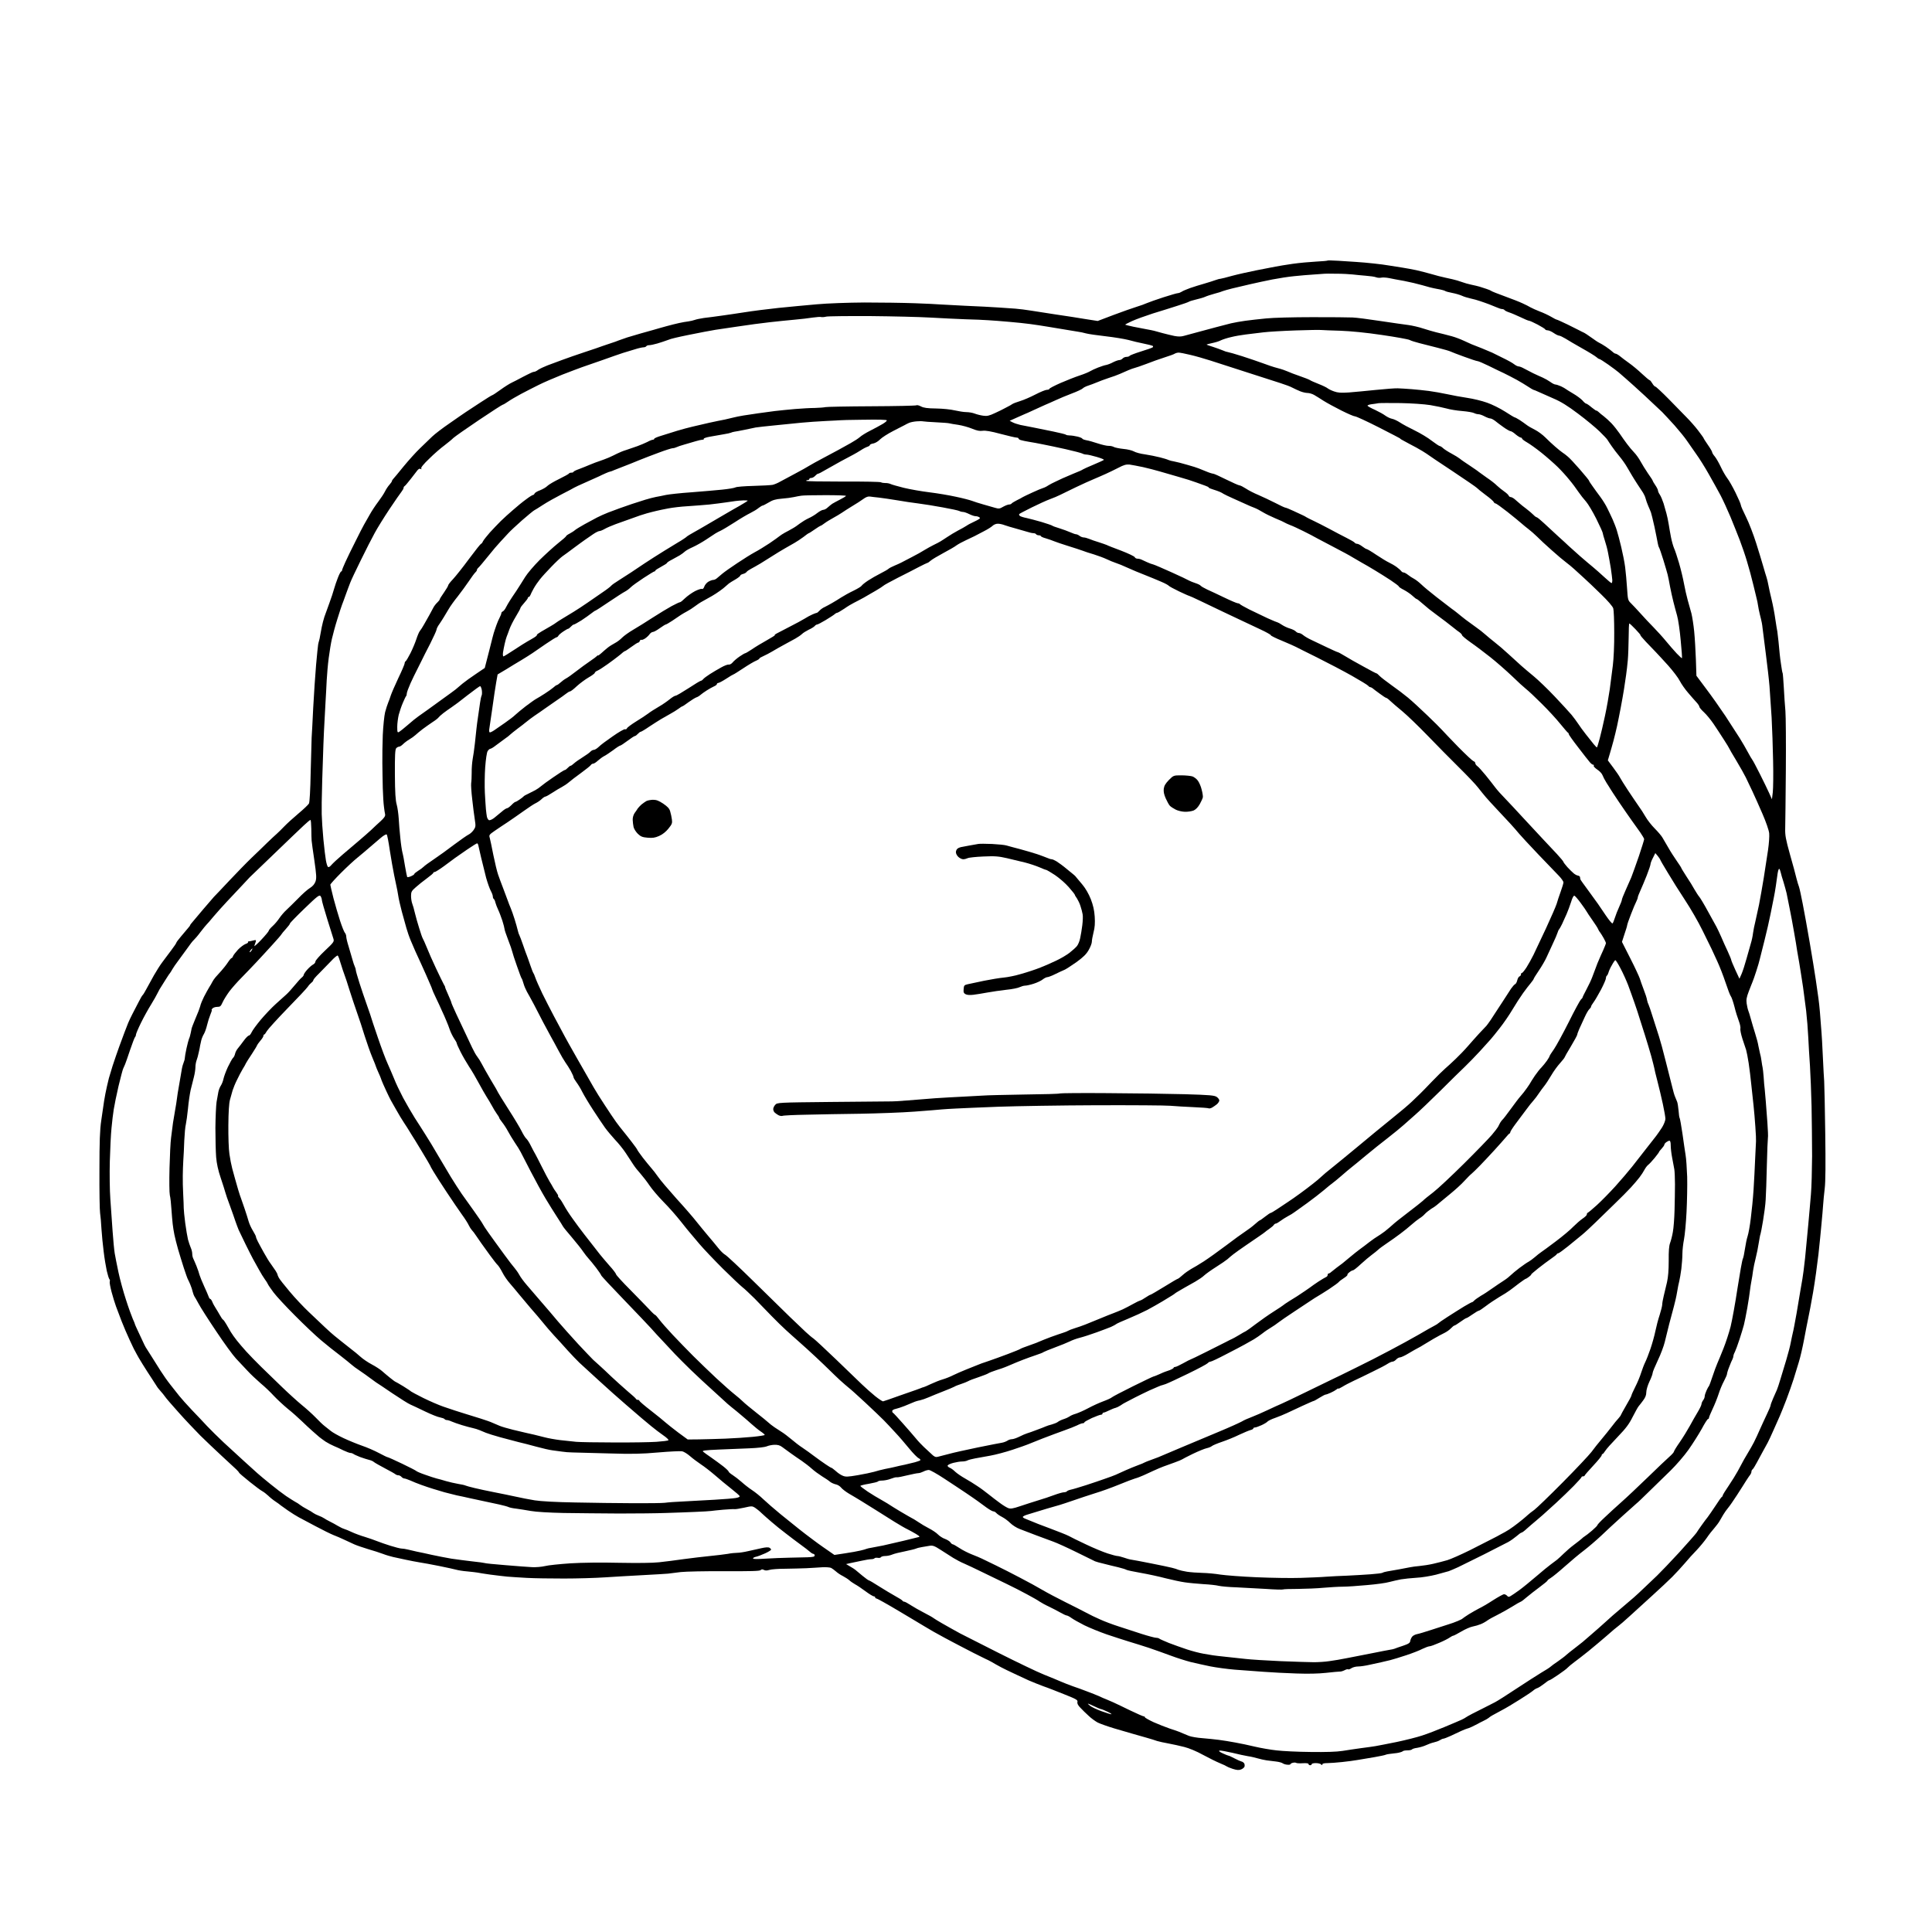 <?xml version="1.0" standalone="no"?>
<!DOCTYPE svg PUBLIC "-//W3C//DTD SVG 20010904//EN"
 "http://www.w3.org/TR/2001/REC-SVG-20010904/DTD/svg10.dtd">
<svg version="1.0" xmlns="http://www.w3.org/2000/svg"
 width="1819pt" height="1819pt" viewBox="0 0 1819 1819"
 preserveAspectRatio="xMidYMid meet">
<g transform="translate(0,1819) scale(0.1,-0.1)"
fill="#000000" stroke="none">
<g>
<path d="M12595 15735 c-50 3 -93 4 -95 2 -3 -3 -52 -7 -110 -10 -58 -3 -157
-12 -220 -21 -63 -9 -135 -21 -160 -26 -25 -5 -106 -21 -180 -35 -74 -15 -178
-38 -230 -52 -52 -15 -102 -27 -111 -28 -8 0 -28 -6 -45 -12 -16 -6 -63 -21
-104 -33 -41 -11 -102 -31 -135 -42 -33 -12 -69 -27 -80 -35 -11 -7 -27 -13
-35 -13 -9 0 -70 -18 -136 -39 -65 -21 -135 -46 -154 -54 -19 -9 -64 -25 -100
-36 -36 -11 -132 -45 -215 -76 l-150 -57 -110 17 c-60 10 -119 19 -130 21 -11
2 -83 13 -160 24 -77 12 -178 28 -225 35 -47 8 -114 16 -150 19 -36 3 -108 8
-160 11 -52 4 -192 11 -310 16 -118 6 -228 12 -245 13 -16 2 -120 7 -230 11
-110 4 -324 7 -475 7 -156 -1 -351 -8 -450 -17 -96 -8 -258 -24 -360 -34 -102
-11 -246 -29 -320 -41 -74 -11 -169 -26 -210 -31 -41 -6 -84 -12 -95 -13 -11
-1 -47 -6 -80 -10 -33 -5 -71 -13 -84 -18 -13 -5 -40 -11 -60 -14 -20 -2 -58
-9 -86 -15 -27 -6 -81 -19 -120 -30 -38 -10 -92 -26 -120 -34 -27 -8 -84 -24
-125 -35 -41 -12 -97 -29 -125 -37 -27 -9 -63 -22 -80 -28 -16 -7 -48 -18 -70
-25 -22 -7 -58 -19 -80 -27 -22 -9 -98 -34 -170 -58 -71 -24 -166 -56 -210
-73 -44 -16 -107 -40 -140 -52 -33 -13 -72 -31 -87 -41 -14 -11 -31 -19 -37
-19 -6 0 -20 -4 -31 -10 -11 -5 -28 -14 -37 -18 -10 -5 -29 -15 -43 -22 -14
-7 -32 -17 -40 -21 -8 -5 -35 -18 -59 -30 -24 -11 -74 -43 -111 -70 -37 -27
-71 -49 -74 -49 -4 0 -55 -31 -114 -70 -59 -38 -120 -78 -137 -90 -16 -11 -84
-57 -149 -103 -66 -45 -141 -102 -167 -127 -25 -25 -77 -75 -115 -111 -38 -36
-107 -113 -154 -170 -46 -57 -90 -110 -97 -117 -7 -7 -13 -17 -13 -21 0 -5
-10 -19 -22 -33 -13 -14 -32 -42 -43 -64 -10 -21 -40 -66 -65 -99 -25 -33 -61
-87 -79 -120 -19 -33 -43 -76 -54 -95 -11 -19 -48 -91 -82 -160 -35 -69 -77
-155 -94 -193 -17 -37 -31 -72 -31 -77 0 -6 -3 -10 -8 -10 -4 0 -18 -26 -30
-57 -13 -32 -29 -80 -37 -108 -7 -27 -27 -87 -44 -133 -17 -46 -38 -104 -47
-130 -8 -26 -20 -69 -25 -97 -5 -27 -12 -63 -15 -80 -2 -16 -7 -38 -10 -47 -3
-9 -7 -26 -9 -38 -2 -12 -11 -97 -19 -188 -8 -92 -20 -273 -27 -402 -6 -129
-13 -257 -15 -285 -1 -27 -5 -174 -9 -325 -3 -169 -10 -283 -16 -295 -6 -11
-51 -54 -100 -95 -49 -41 -108 -95 -132 -120 -23 -24 -55 -56 -71 -70 -16 -14
-57 -52 -91 -85 -33 -33 -99 -96 -146 -141 -46 -44 -140 -141 -209 -214 -69
-73 -134 -143 -146 -154 -11 -12 -56 -64 -100 -116 -43 -52 -89 -106 -101
-120 -13 -14 -23 -28 -23 -31 0 -3 -10 -17 -23 -31 -12 -14 -41 -48 -64 -76
-24 -28 -43 -54 -43 -58 0 -4 -21 -36 -48 -71 -26 -35 -63 -85 -83 -111 -20
-26 -56 -83 -80 -125 -24 -43 -56 -101 -71 -129 -15 -29 -31 -54 -35 -57 -5
-3 -22 -34 -39 -67 -17 -34 -43 -84 -57 -110 -14 -27 -32 -65 -40 -84 -8 -19
-24 -60 -35 -90 -11 -30 -34 -91 -50 -135 -16 -44 -44 -125 -62 -180 -17 -55
-33 -107 -35 -116 -2 -8 -10 -44 -19 -80 -8 -35 -20 -95 -26 -134 -6 -38 -18
-122 -27 -185 -13 -88 -17 -197 -17 -470 -1 -195 2 -375 6 -400 4 -25 10 -92
13 -150 4 -58 13 -155 21 -215 7 -61 21 -142 29 -180 9 -39 20 -74 25 -79 5
-5 6 -15 3 -22 -3 -8 5 -51 17 -97 12 -45 31 -107 42 -137 11 -30 35 -93 53
-140 18 -47 52 -125 75 -175 23 -49 45 -97 51 -105 5 -8 12 -22 16 -30 3 -8
29 -51 56 -95 27 -44 66 -104 86 -134 20 -30 41 -63 47 -73 6 -11 23 -31 36
-46 14 -15 32 -38 42 -52 9 -14 67 -81 129 -150 61 -69 153 -165 202 -215 50
-49 142 -137 205 -195 62 -58 124 -114 136 -126 11 -11 23 -24 25 -30 2 -5 47
-43 99 -85 52 -42 106 -82 120 -89 13 -7 38 -26 55 -42 16 -16 48 -42 70 -56
22 -15 42 -29 45 -33 3 -3 34 -25 70 -50 35 -24 81 -53 102 -64 20 -11 92 -49
160 -85 67 -36 143 -73 168 -83 25 -9 70 -29 100 -43 30 -14 73 -34 95 -44 22
-10 81 -30 130 -45 50 -14 113 -35 140 -45 28 -11 70 -23 95 -29 25 -5 79 -17
120 -26 41 -9 100 -20 130 -25 30 -4 114 -20 185 -34 72 -15 144 -30 160 -35
17 -5 64 -13 105 -16 41 -4 84 -9 95 -11 11 -3 65 -11 120 -19 55 -7 127 -16
160 -19 33 -3 116 -8 185 -12 69 -4 226 -6 350 -6 124 0 297 5 385 11 88 6
250 15 360 21 110 6 216 12 235 14 19 2 73 9 120 15 47 5 232 9 412 8 244 -1
330 1 339 10 9 9 18 9 31 2 13 -7 29 -7 51 0 18 6 84 11 147 11 63 1 153 3
200 5 47 3 114 6 150 9 36 2 74 -1 85 -6 11 -6 31 -21 45 -33 14 -13 43 -33
66 -44 22 -12 49 -29 60 -39 10 -10 35 -27 54 -38 19 -10 64 -40 100 -67 35
-26 70 -47 77 -47 7 0 13 -4 13 -10 0 -5 5 -10 12 -10 6 0 100 -52 207 -116
108 -65 219 -130 246 -147 28 -17 66 -39 85 -50 19 -11 64 -36 100 -55 36 -20
117 -62 180 -95 63 -33 137 -71 165 -84 27 -14 59 -29 70 -34 11 -5 43 -23 70
-39 28 -16 75 -41 105 -55 30 -14 73 -34 95 -45 22 -11 72 -33 110 -51 39 -17
102 -42 140 -56 39 -13 127 -48 197 -76 113 -45 127 -53 122 -72 -3 -14 5 -31
29 -55 18 -19 53 -54 78 -76 24 -23 62 -50 84 -62 22 -11 92 -36 155 -55 63
-19 142 -42 175 -51 33 -9 92 -26 130 -37 39 -11 84 -25 100 -31 17 -5 64 -16
105 -23 41 -8 109 -22 150 -33 44 -11 117 -41 176 -74 56 -30 128 -66 160 -79
33 -13 61 -27 64 -30 3 -3 28 -14 56 -23 38 -12 58 -14 78 -6 14 5 29 17 33
26 3 9 2 24 -3 32 -6 8 -17 16 -25 17 -9 2 -38 15 -65 29 -27 14 -52 26 -57
26 -4 0 -29 10 -55 22 -32 15 -41 23 -29 26 9 2 63 -8 120 -21 56 -14 122 -28
147 -32 25 -3 65 -13 90 -20 25 -7 63 -16 85 -19 22 -3 62 -8 89 -11 27 -3 56
-11 63 -17 8 -6 27 -12 43 -13 17 -2 30 1 30 5 0 4 10 10 22 13 12 3 26 3 32
-1 6 -4 35 -5 64 -3 33 2 52 -1 52 -8 0 -6 7 -11 15 -11 8 0 15 5 15 10 0 6
17 10 38 10 21 0 43 -5 50 -12 9 -9 12 -9 12 0 0 8 17 12 48 12 26 0 88 5 137
10 50 5 117 14 150 20 33 5 103 17 155 26 52 9 99 19 104 22 5 3 21 6 35 8 14
1 47 6 74 9 26 4 50 12 53 16 3 5 23 9 44 9 21 0 41 4 44 9 3 5 26 12 50 15
24 4 62 15 83 25 21 10 54 22 73 26 19 4 45 13 57 21 12 8 27 14 33 14 6 0 37
12 68 26 31 14 76 35 98 46 23 10 48 21 55 22 8 1 30 10 49 19 19 9 42 21 50
25 8 5 33 18 54 28 22 10 45 24 51 29 6 6 21 16 33 23 13 7 53 29 90 49 37 19
114 65 172 102 58 36 114 74 124 83 11 10 29 21 40 24 12 4 40 22 63 40 23 19
45 34 50 34 5 0 42 23 83 51 41 28 82 58 90 68 9 10 36 32 60 50 25 18 85 65
134 104 49 40 128 106 175 147 47 42 96 83 108 91 12 8 59 49 105 91 46 42
142 129 213 194 72 65 157 145 190 178 34 34 86 91 117 127 31 37 81 93 113
125 31 33 73 84 94 114 20 30 53 72 72 93 18 21 41 51 49 66 8 15 24 42 35 60
11 19 32 48 46 65 15 17 52 72 84 121 32 50 71 110 86 135 16 25 33 50 39 57
5 7 10 19 10 27 0 8 5 18 10 21 6 4 24 32 40 63 17 31 43 80 58 107 15 28 35
64 44 80 9 17 35 71 56 120 22 50 49 110 60 135 11 25 39 95 62 155 23 61 53
146 67 190 13 44 35 116 49 160 14 44 36 141 50 215 14 74 31 164 39 200 8 36
29 146 46 245 17 99 39 259 50 355 10 96 24 227 29 290 6 63 13 142 15 175 2
33 9 103 15 155 8 64 9 233 5 520 -3 234 -8 454 -10 490 -3 36 -7 117 -10 180
-3 63 -8 153 -10 200 -3 47 -7 110 -10 140 -2 30 -7 89 -10 130 -3 41 -10 100
-14 130 -5 30 -16 109 -25 175 -10 66 -35 224 -57 350 -22 127 -51 291 -66
365 -14 74 -30 146 -35 160 -6 14 -16 50 -24 80 -7 30 -34 132 -61 225 -40
143 -47 182 -45 245 1 41 4 287 6 545 2 259 0 511 -4 560 -5 50 -11 148 -15
220 -4 71 -9 133 -11 137 -3 4 -9 38 -14 75 -6 37 -12 86 -14 108 -2 22 -7 74
-11 115 -4 40 -9 83 -11 94 -3 12 -11 64 -19 116 -7 52 -23 136 -35 185 -12
50 -26 110 -30 135 -4 25 -13 59 -18 75 -6 17 -19 62 -30 100 -11 39 -41 138
-67 220 -26 83 -69 194 -96 248 -27 54 -49 104 -49 113 0 8 -22 59 -49 114
-27 55 -62 117 -78 137 -16 21 -44 69 -61 106 -18 38 -43 82 -57 99 -14 16
-25 35 -25 41 0 6 -18 37 -40 68 -22 32 -40 60 -40 63 0 3 -24 36 -52 73 -29
38 -78 93 -108 123 -30 31 -106 109 -169 173 -63 64 -120 117 -126 117 -6 0
-19 14 -28 30 -10 17 -21 30 -25 30 -4 0 -37 27 -72 60 -36 34 -91 80 -124
103 -32 23 -71 52 -86 65 -15 12 -33 22 -39 22 -6 0 -19 8 -29 18 -10 9 -38
31 -62 47 -25 17 -53 33 -62 37 -10 4 -43 26 -73 48 -30 22 -65 45 -77 50 -13
6 -30 14 -38 19 -8 4 -58 29 -110 55 -52 25 -98 46 -102 46 -4 0 -29 12 -55
28 -26 15 -75 38 -108 50 -33 13 -71 30 -85 38 -14 8 -47 26 -75 38 -27 13
-104 43 -170 67 -66 24 -122 46 -125 50 -3 3 -23 12 -45 19 -22 7 -51 16 -65
21 -14 4 -50 13 -80 19 -30 7 -64 16 -75 21 -11 4 -36 12 -55 18 -19 6 -66 17
-105 25 -38 8 -101 24 -140 36 -38 11 -101 27 -140 36 -38 8 -97 19 -130 24
-33 5 -87 14 -120 19 -33 6 -100 15 -150 20 -49 6 -126 12 -170 15 -44 3 -121
8 -170 11z m-13 -122 c56 0 125 -4 152 -7 28 -3 84 -9 124 -12 41 -3 85 -9 99
-15 13 -5 35 -6 49 -3 13 3 45 1 71 -4 27 -6 91 -18 143 -27 52 -10 129 -28
170 -40 41 -13 104 -29 140 -35 36 -6 70 -15 75 -19 6 -5 36 -13 68 -19 32 -6
72 -18 90 -26 18 -9 55 -20 82 -26 28 -6 68 -17 90 -25 22 -7 60 -21 85 -30
25 -10 59 -23 77 -31 17 -8 38 -14 46 -14 9 0 18 -4 22 -9 3 -5 22 -15 43 -22
20 -6 68 -27 107 -45 38 -19 75 -34 82 -34 6 0 42 -16 80 -36 37 -20 70 -40
71 -45 2 -5 13 -9 23 -9 11 0 37 -11 57 -25 20 -14 43 -25 51 -25 8 0 35 -13
60 -28 25 -16 97 -58 159 -93 63 -35 122 -72 132 -81 11 -10 23 -18 28 -18 5
0 42 -23 83 -52 41 -29 85 -62 99 -74 14 -13 45 -40 70 -61 25 -21 103 -92
175 -158 71 -66 145 -136 165 -155 19 -19 71 -76 116 -125 44 -50 97 -115 117
-145 20 -30 59 -86 87 -125 28 -38 82 -124 119 -190 38 -66 87 -156 111 -200
23 -44 64 -134 92 -200 27 -66 67 -165 88 -220 21 -55 52 -145 68 -200 17 -55
45 -158 62 -230 18 -71 33 -139 36 -150 2 -11 8 -44 13 -74 6 -29 15 -67 20
-85 5 -17 13 -58 16 -91 4 -33 18 -143 31 -245 13 -102 29 -237 34 -300 5 -63
14 -196 20 -295 5 -99 12 -283 14 -410 3 -126 1 -259 -3 -295 l-8 -65 -27 60
c-15 33 -54 114 -87 179 -33 66 -65 126 -71 133 -6 8 -25 40 -42 72 -17 32
-51 91 -76 131 -25 40 -86 134 -135 209 -50 75 -132 191 -182 257 l-91 122 -5
153 c-3 85 -10 204 -16 264 -6 61 -18 137 -26 170 -9 33 -25 89 -35 125 -10
36 -26 106 -35 155 -9 50 -30 137 -47 195 -17 58 -38 121 -47 140 -8 19 -21
64 -28 100 -7 36 -17 92 -22 125 -5 33 -15 78 -21 100 -6 22 -18 65 -27 95
-10 30 -25 67 -35 82 -10 14 -18 32 -18 40 0 7 -11 30 -25 50 -14 20 -25 40
-25 43 0 4 -20 34 -44 68 -23 34 -55 85 -70 113 -15 28 -43 67 -61 85 -18 19
-48 54 -66 79 -19 25 -51 70 -71 100 -21 30 -55 73 -76 95 -21 22 -53 51 -71
65 -19 14 -42 33 -52 43 -11 9 -19 14 -19 11 0 -3 -20 11 -44 30 -23 20 -47
36 -52 36 -5 0 -21 13 -35 30 -15 16 -55 46 -90 66 -35 21 -66 40 -69 43 -3 3
-22 14 -43 24 -21 9 -45 17 -53 17 -8 0 -30 11 -47 24 -18 13 -50 31 -72 41
-22 9 -62 28 -90 41 -27 14 -66 34 -85 44 -19 11 -42 20 -51 20 -9 0 -28 9
-42 20 -14 12 -63 39 -109 61 -46 22 -90 44 -99 49 -8 4 -51 22 -95 40 -43 17
-88 35 -99 39 -11 5 -45 20 -75 34 -30 14 -80 33 -110 41 -30 8 -66 18 -80 21
-14 3 -45 11 -70 17 -25 6 -79 22 -120 35 -41 14 -104 28 -140 33 -36 4 -155
22 -265 38 -110 17 -227 32 -260 33 -33 2 -204 3 -380 3 -180 0 -370 -5 -435
-12 -63 -6 -151 -16 -195 -22 -44 -6 -105 -17 -135 -24 -30 -8 -91 -23 -135
-35 -44 -12 -123 -33 -175 -47 -52 -14 -112 -30 -133 -36 -27 -8 -52 -8 -90
-1 -28 6 -79 18 -112 27 -33 9 -69 19 -80 22 -11 3 -42 9 -70 14 -27 5 -83 16
-124 24 -41 9 -75 17 -77 19 -2 2 27 17 64 34 37 17 126 49 197 72 72 22 175
54 230 72 55 17 105 35 110 39 6 4 35 13 65 20 30 7 69 18 85 25 17 8 57 21
90 30 33 8 69 20 80 25 11 4 49 15 85 24 36 8 112 26 170 40 58 13 152 34 210
45 58 11 150 26 205 31 55 6 141 13 190 16 50 3 93 6 97 7 5 1 54 1 110 0z
m-4387 -399 c209 -2 463 -8 565 -14 102 -6 250 -13 330 -16 80 -2 177 -6 215
-9 39 -2 126 -9 195 -15 69 -6 159 -15 200 -21 41 -5 116 -17 165 -25 50 -8
128 -21 175 -29 47 -8 99 -16 115 -19 17 -2 48 -9 70 -15 22 -6 105 -18 185
-27 79 -9 176 -25 215 -35 38 -11 103 -26 143 -34 41 -8 78 -18 84 -21 5 -4 6
-10 1 -14 -4 -4 -54 -22 -110 -39 -57 -18 -105 -36 -108 -42 -4 -5 -17 -9 -29
-9 -13 0 -29 -7 -36 -15 -7 -8 -21 -15 -31 -15 -10 0 -36 -9 -58 -20 -21 -12
-51 -23 -65 -26 -15 -2 -50 -14 -79 -25 -28 -11 -62 -27 -75 -35 -13 -8 -56
-26 -96 -39 -40 -13 -121 -45 -179 -70 -59 -26 -107 -51 -107 -56 0 -5 -10 -9
-23 -9 -13 0 -62 -20 -108 -44 -46 -24 -111 -52 -144 -62 -33 -10 -67 -23 -75
-29 -8 -6 -26 -16 -40 -23 -14 -7 -32 -16 -40 -21 -8 -5 -45 -23 -82 -40 -55
-26 -75 -30 -110 -25 -24 3 -60 12 -81 20 -20 8 -56 14 -80 14 -23 0 -71 8
-107 16 -37 9 -113 17 -175 18 -84 1 -118 6 -143 19 -18 10 -38 15 -44 11 -6
-4 -196 -8 -422 -9 -226 -1 -421 -5 -434 -8 -12 -3 -57 -7 -100 -8 -42 0 -126
-5 -187 -10 -60 -5 -146 -14 -190 -19 -44 -6 -114 -15 -155 -21 -41 -6 -104
-15 -140 -21 -36 -6 -76 -14 -90 -18 -14 -4 -52 -13 -85 -20 -33 -6 -100 -20
-150 -31 -49 -11 -119 -27 -155 -36 -36 -8 -101 -26 -145 -39 -44 -14 -110
-34 -147 -46 -38 -11 -68 -24 -68 -29 0 -5 -6 -9 -13 -9 -7 0 -31 -9 -52 -21
-22 -11 -65 -29 -95 -40 -30 -11 -77 -27 -105 -36 -27 -8 -66 -24 -85 -34 -19
-10 -55 -27 -80 -38 -25 -10 -63 -25 -85 -32 -22 -7 -62 -22 -90 -34 -27 -12
-74 -30 -102 -41 -29 -10 -53 -22 -53 -26 0 -4 -9 -8 -19 -8 -11 0 -21 -3 -23
-7 -1 -5 -43 -28 -92 -52 -49 -24 -99 -53 -112 -66 -12 -13 -44 -31 -69 -41
-26 -9 -49 -23 -52 -31 -3 -7 -9 -13 -14 -13 -6 0 -35 -18 -65 -41 -31 -22
-86 -67 -122 -99 -37 -31 -89 -79 -117 -106 -27 -27 -74 -76 -104 -109 -29
-33 -58 -70 -64 -82 -5 -13 -14 -23 -18 -23 -4 0 -55 -64 -113 -142 -58 -79
-126 -164 -151 -191 -25 -26 -45 -52 -45 -58 0 -6 -18 -36 -40 -68 -22 -31
-40 -60 -40 -64 0 -5 -10 -18 -23 -30 -13 -12 -31 -35 -39 -52 -9 -16 -24 -46
-35 -65 -10 -19 -32 -57 -48 -85 -15 -27 -34 -57 -42 -66 -7 -8 -22 -43 -33
-77 -11 -34 -36 -93 -55 -131 -20 -39 -40 -73 -45 -76 -6 -3 -10 -12 -10 -20
0 -8 -26 -70 -59 -138 -32 -68 -64 -142 -71 -163 -6 -21 -18 -52 -25 -69 -7
-16 -20 -57 -29 -90 -8 -33 -18 -129 -22 -215 -3 -85 -5 -204 -4 -265 0 -60 3
-166 4 -235 2 -69 7 -147 11 -175 3 -27 8 -60 11 -72 3 -16 -8 -33 -43 -65
-26 -23 -66 -61 -89 -83 -24 -22 -75 -67 -114 -100 -39 -33 -107 -91 -153
-130 -45 -38 -93 -83 -106 -98 -15 -18 -27 -25 -34 -18 -5 5 -13 31 -18 58 -5
26 -16 116 -24 199 -8 84 -15 192 -16 240 0 49 0 98 0 109 0 11 3 108 5 215 3
107 8 256 11 330 3 74 7 171 10 215 2 44 7 127 10 185 4 58 8 150 11 205 3 55
11 150 19 210 8 61 21 142 30 180 9 39 31 122 51 185 20 63 39 124 44 135 5
11 20 54 35 95 15 41 34 93 43 115 8 22 53 117 99 210 46 94 104 208 130 255
25 47 88 148 139 225 51 77 103 151 114 165 11 14 20 30 20 37 0 6 4 13 8 15
5 2 31 32 58 67 27 35 56 73 65 84 10 12 21 17 29 12 9 -5 11 -4 6 4 -5 8 22
42 76 93 45 45 110 101 143 125 32 25 70 55 83 69 14 13 122 89 241 169 119
80 220 145 225 145 4 0 27 13 51 30 23 16 78 48 121 71 44 23 117 61 164 84
47 24 148 67 225 98 77 30 160 61 185 70 25 8 110 38 190 66 80 29 168 59 195
68 28 8 78 24 112 34 34 11 71 19 82 19 11 0 23 5 26 10 3 6 16 10 27 10 12 0
46 7 77 16 31 9 72 23 91 30 19 8 55 19 80 24 25 6 79 18 120 26 41 8 110 21
152 30 43 8 90 17 105 19 16 2 107 16 203 30 96 15 234 33 305 41 72 8 177 19
235 24 58 5 135 14 172 20 36 5 72 8 80 5 7 -2 29 -1 48 4 19 4 206 6 415 5z
m4245 -131 c14 -1 95 -5 180 -7 101 -4 237 -17 392 -40 130 -19 247 -40 260
-47 12 -7 54 -20 93 -30 38 -10 117 -30 173 -44 57 -14 111 -30 120 -35 10 -5
67 -27 128 -49 61 -23 118 -41 125 -41 8 0 55 -20 104 -44 50 -25 115 -56 145
-70 30 -15 84 -42 120 -62 36 -20 84 -49 108 -65 24 -16 46 -29 49 -29 4 0 25
-9 47 -19 23 -10 85 -38 140 -62 73 -31 134 -69 235 -145 75 -56 165 -131 201
-166 36 -35 70 -71 75 -80 6 -10 23 -36 40 -60 16 -24 48 -65 71 -93 23 -27
57 -75 74 -105 18 -30 38 -64 44 -75 6 -11 29 -47 50 -80 22 -33 47 -71 56
-85 9 -14 20 -38 24 -55 4 -16 15 -47 25 -70 10 -22 21 -49 25 -60 4 -11 19
-72 33 -135 13 -63 27 -131 30 -150 3 -19 9 -39 13 -45 4 -5 22 -57 40 -115
18 -58 36 -121 41 -140 5 -19 15 -71 23 -115 9 -44 22 -107 31 -140 8 -33 24
-92 35 -131 11 -38 26 -144 34 -234 9 -90 14 -166 12 -167 -2 -2 -24 18 -49
44 -25 26 -70 79 -101 116 -30 37 -84 96 -118 131 -35 35 -90 94 -123 131 -33
36 -73 80 -90 96 -28 27 -29 34 -36 141 -4 62 -12 151 -18 198 -6 47 -23 132
-37 190 -14 58 -32 128 -41 155 -8 28 -27 75 -40 105 -14 30 -36 78 -50 105
-13 28 -43 76 -66 107 -23 31 -57 77 -74 102 -18 24 -33 48 -33 52 0 3 -39 51
-86 105 -47 54 -98 109 -114 121 -15 13 -37 30 -50 38 -12 8 -43 33 -68 55
-26 22 -67 61 -92 86 -25 25 -69 58 -99 73 -29 14 -65 35 -80 47 -14 11 -43
31 -64 45 -21 13 -41 24 -45 24 -4 0 -46 25 -92 55 -47 30 -123 68 -170 84
-47 17 -130 37 -185 45 -55 8 -141 24 -191 35 -50 11 -127 24 -170 30 -44 6
-117 13 -164 17 -47 4 -105 7 -130 8 -25 1 -117 -6 -205 -15 -88 -9 -203 -20
-255 -24 -75 -5 -104 -3 -140 10 -24 8 -51 22 -60 29 -8 7 -46 26 -85 41 -38
15 -75 31 -81 36 -7 5 -49 22 -96 38 -46 16 -97 35 -113 43 -17 8 -59 23 -95
32 -36 9 -99 30 -140 46 -41 15 -129 45 -194 66 -66 21 -126 38 -135 39 -9 1
-32 8 -51 17 -19 8 -61 23 -92 33 -32 10 -58 19 -58 21 0 1 24 8 53 14 29 6
66 17 82 26 17 8 59 22 95 30 35 9 98 20 140 25 41 5 116 14 165 20 50 6 187
14 305 18 118 4 226 6 240 4z m-1343 -213 c12 0 61 -9 109 -21 48 -11 132 -35
188 -53 56 -18 209 -68 341 -110 132 -43 276 -89 320 -103 44 -14 96 -33 115
-44 19 -10 52 -25 74 -34 21 -8 51 -15 67 -15 16 0 43 -8 61 -18 18 -11 59
-35 90 -56 32 -20 107 -61 167 -91 60 -30 117 -55 128 -55 11 0 113 -47 227
-105 114 -58 204 -105 200 -105 -4 0 13 -11 37 -23 24 -13 75 -41 114 -61 38
-21 81 -47 95 -57 14 -11 124 -85 244 -164 120 -80 224 -151 230 -158 6 -7 43
-37 83 -67 40 -29 74 -59 77 -67 3 -7 10 -13 16 -13 7 0 57 -36 113 -80 56
-45 116 -93 132 -108 17 -15 46 -39 66 -54 19 -14 55 -46 80 -70 24 -25 87
-83 139 -129 52 -47 113 -98 135 -114 22 -17 56 -44 75 -62 19 -17 60 -54 90
-82 30 -27 104 -97 163 -155 65 -63 111 -116 116 -134 5 -16 9 -118 9 -228 1
-117 -5 -244 -13 -309 -8 -60 -21 -162 -29 -225 -9 -63 -29 -176 -45 -250 -16
-74 -38 -171 -50 -214 -12 -44 -23 -81 -25 -83 -2 -2 -15 11 -30 29 -15 18
-48 60 -74 93 -26 33 -59 78 -73 100 -14 22 -43 60 -63 85 -21 25 -92 102
-159 173 -66 70 -155 155 -196 189 -42 34 -94 79 -116 98 -22 20 -77 70 -122
111 -44 41 -104 92 -133 114 -28 22 -68 55 -87 72 -20 18 -59 49 -87 68 -28
20 -71 51 -96 70 -25 19 -58 46 -75 60 -16 13 -44 35 -62 47 -17 13 -79 61
-139 107 -59 46 -124 100 -144 120 -21 20 -51 43 -66 51 -16 8 -42 25 -57 37
-16 13 -35 23 -42 23 -8 0 -18 6 -22 13 -4 6 -24 24 -43 38 -19 14 -52 33 -73
43 -20 9 -74 42 -119 72 -44 30 -85 54 -90 54 -5 0 -24 11 -42 25 -18 14 -40
25 -49 25 -9 0 -19 5 -22 10 -3 6 -39 26 -78 46 -40 20 -112 58 -162 85 -49
26 -115 60 -145 74 -30 14 -62 30 -70 35 -8 6 -24 14 -35 19 -11 5 -50 23 -86
40 -36 17 -71 31 -76 31 -6 0 -50 20 -97 45 -48 24 -119 58 -159 75 -39 16
-92 43 -117 60 -25 16 -52 30 -60 30 -8 0 -64 25 -125 55 -60 30 -115 55 -123
55 -7 0 -37 9 -65 21 -29 12 -61 25 -72 29 -11 5 -58 20 -105 33 -47 14 -102
28 -124 32 -21 3 -46 10 -55 14 -9 5 -45 16 -81 25 -36 9 -99 22 -140 28 -41
5 -88 18 -105 28 -16 9 -60 20 -97 23 -38 4 -78 12 -90 18 -12 7 -35 12 -52
11 -16 0 -61 10 -100 23 -39 13 -88 27 -108 30 -21 4 -38 11 -38 15 0 4 -20
13 -44 19 -25 6 -58 11 -74 11 -16 0 -32 3 -36 7 -3 4 -57 17 -119 30 -61 13
-146 30 -187 38 -41 8 -96 19 -123 24 -26 6 -59 17 -74 25 l-27 14 60 27 c32
14 68 30 79 35 11 4 49 21 85 38 36 16 85 39 110 50 25 10 71 31 102 45 32 15
99 43 149 62 51 19 97 41 103 48 6 7 29 19 51 26 22 7 58 21 80 30 22 10 72
28 110 41 39 12 88 30 110 40 22 10 58 25 80 35 22 9 48 19 59 21 10 2 59 19
110 38 50 20 127 47 171 61 44 14 87 29 95 35 8 5 25 10 37 10z m2088 -475
c104 -2 222 -10 280 -19 55 -9 124 -24 154 -32 30 -9 96 -20 147 -24 50 -4
101 -13 112 -19 11 -6 30 -11 41 -11 12 0 38 -9 58 -20 21 -11 45 -20 55 -20
9 0 29 -11 45 -23 15 -13 52 -40 80 -60 29 -21 59 -37 66 -37 7 0 28 -13 47
-30 19 -16 41 -29 48 -30 6 0 12 -4 12 -9 0 -5 20 -21 45 -35 25 -14 87 -58
137 -98 50 -40 118 -100 152 -133 34 -33 84 -88 111 -122 28 -33 66 -84 85
-113 19 -28 52 -70 73 -93 20 -23 64 -97 97 -163 33 -67 60 -126 60 -133 0 -6
9 -37 19 -68 11 -32 25 -85 31 -118 7 -33 18 -98 26 -145 7 -47 13 -97 14
-112 0 -16 -3 -28 -7 -28 -5 0 -35 26 -68 56 -33 31 -80 72 -105 93 -25 20
-81 68 -125 106 -44 39 -92 82 -106 95 -14 14 -58 54 -98 90 -39 36 -99 91
-133 123 -33 31 -65 57 -70 57 -5 0 -19 10 -31 23 -12 12 -42 38 -67 57 -25
18 -54 42 -65 52 -11 10 -31 27 -44 38 -13 11 -30 20 -38 20 -7 0 -16 6 -19
14 -3 8 -22 25 -42 39 -20 14 -50 38 -67 54 -16 17 -61 52 -100 78 -38 27 -72
51 -75 54 -3 4 -39 28 -80 56 -41 27 -84 56 -95 66 -11 9 -46 31 -78 48 -32
17 -68 40 -80 51 -11 11 -26 20 -31 20 -6 0 -40 23 -76 50 -35 28 -107 71
-160 97 -52 25 -115 59 -139 75 -24 16 -58 32 -75 35 -17 3 -45 17 -62 29 -17
13 -60 37 -96 54 -37 16 -69 34 -72 39 -4 5 13 12 36 15 24 3 54 7 68 10 14 2
106 2 205 1z m-5056 -157 c145 3 221 0 221 -6 0 -6 -19 -22 -42 -35 -24 -14
-75 -42 -115 -62 -40 -20 -83 -47 -97 -60 -13 -12 -53 -38 -87 -57 -35 -20
-89 -49 -119 -66 -30 -16 -95 -51 -144 -77 -49 -26 -106 -57 -125 -69 -20 -13
-81 -47 -136 -76 -55 -29 -118 -63 -140 -75 -22 -13 -54 -26 -71 -30 -17 -3
-99 -8 -182 -10 -82 -2 -158 -8 -168 -14 -11 -6 -66 -15 -124 -21 -58 -6 -188
-17 -290 -25 -102 -7 -210 -19 -240 -25 -30 -7 -73 -15 -95 -19 -22 -4 -67
-16 -100 -26 -33 -10 -89 -28 -125 -40 -36 -12 -87 -30 -115 -40 -27 -10 -77
-29 -110 -41 -33 -13 -80 -34 -105 -47 -25 -13 -76 -41 -115 -62 -38 -21 -79
-46 -90 -55 -11 -10 -35 -25 -52 -34 -18 -9 -33 -20 -33 -24 0 -4 -34 -34 -76
-67 -41 -33 -119 -104 -174 -158 -54 -54 -115 -126 -136 -160 -21 -34 -58 -93
-83 -131 -26 -38 -54 -80 -63 -95 -9 -14 -25 -41 -34 -59 -9 -19 -23 -36 -31
-39 -7 -3 -13 -10 -13 -17 0 -6 -7 -24 -16 -41 -9 -16 -22 -48 -30 -70 -8 -22
-17 -47 -19 -55 -2 -8 -4 -15 -5 -15 -1 0 -20 -75 -43 -167 l-43 -167 -84 -57
c-47 -31 -103 -72 -125 -90 -22 -19 -51 -43 -65 -55 -14 -11 -67 -50 -119 -87
-51 -37 -116 -84 -145 -105 -28 -20 -67 -48 -86 -61 -19 -13 -64 -49 -100 -81
-36 -31 -73 -61 -82 -66 -16 -9 -18 -4 -18 48 0 32 7 83 14 113 8 30 25 81 39
113 13 31 27 60 31 64 3 3 6 14 6 24 0 10 16 53 35 96 20 43 45 96 57 118 11
22 31 63 45 90 13 28 51 102 84 166 32 64 59 123 59 131 0 8 12 33 28 54 15
22 33 51 41 64 8 14 28 48 45 75 16 28 55 82 86 120 30 39 77 102 103 141 26
39 54 77 62 84 8 7 15 17 15 23 0 5 6 15 13 21 8 6 48 54 90 106 41 52 95 115
119 140 23 25 57 61 74 80 17 19 75 73 128 120 54 47 105 89 114 94 10 5 48
29 85 53 38 25 117 69 175 99 59 30 112 58 117 62 6 4 55 27 110 51 55 24 111
49 125 56 14 7 41 20 62 29 20 9 39 16 43 16 4 0 21 6 38 14 18 7 59 23 92 36
33 12 96 38 140 56 44 18 130 51 190 73 61 23 119 41 128 41 10 0 25 4 35 9 9
5 44 17 77 26 33 9 81 23 106 31 26 8 54 14 63 14 10 0 15 4 12 9 -3 4 25 14
62 20 37 7 93 17 125 22 33 5 63 12 69 15 5 3 19 7 31 9 12 1 56 10 97 18 41
9 89 19 105 22 17 3 98 12 180 20 83 8 195 19 250 25 55 5 159 13 230 16 72 3
131 7 132 7 1 1 101 4 222 5z m561 -15 c8 -2 64 -6 125 -9 60 -3 116 -7 124
-10 8 -2 45 -9 83 -14 38 -6 96 -22 130 -36 46 -19 72 -24 99 -20 26 4 77 -4
169 -29 72 -19 140 -35 151 -35 10 0 19 -4 19 -9 0 -5 10 -12 23 -15 12 -4 47
-11 77 -16 30 -5 89 -15 130 -24 41 -8 137 -28 213 -45 76 -17 147 -36 157
-41 10 -6 28 -10 40 -10 12 0 55 -10 96 -22 41 -12 71 -24 67 -28 -4 -4 -48
-24 -98 -45 -49 -20 -94 -41 -100 -45 -5 -5 -44 -22 -85 -38 -41 -17 -88 -37
-105 -45 -16 -8 -48 -23 -70 -33 -22 -10 -51 -25 -65 -34 -14 -10 -36 -21 -50
-25 -14 -4 -59 -23 -100 -42 -41 -19 -82 -38 -90 -43 -8 -6 -34 -19 -58 -31
-23 -12 -45 -25 -48 -30 -3 -5 -14 -9 -24 -9 -10 0 -35 -10 -55 -21 -31 -19
-42 -20 -73 -11 -20 6 -71 20 -112 32 -41 12 -91 27 -110 35 -19 7 -87 25
-150 38 -63 14 -176 33 -250 42 -74 9 -182 28 -240 42 -58 15 -114 30 -125 36
-10 5 -33 10 -49 9 -17 0 -35 3 -41 7 -5 5 -166 8 -358 7 -191 0 -347 2 -347
7 0 4 7 7 15 7 8 0 15 5 15 10 0 6 8 10 18 10 11 0 27 9 37 20 10 11 22 20 28
20 5 0 35 15 66 34 31 18 97 55 146 82 50 26 104 55 120 64 17 9 48 27 70 41
22 15 50 29 63 33 12 4 22 11 22 16 0 5 15 12 34 15 19 4 46 21 63 39 17 17
73 53 124 79 52 26 101 52 109 56 8 5 26 14 40 20 14 6 45 12 70 14 25 2 52 2
60 0z m1945 -407 c22 -3 79 -14 127 -24 48 -11 118 -29 155 -40 38 -11 119
-34 180 -52 62 -17 136 -41 165 -52 29 -11 68 -25 86 -31 17 -6 32 -13 32 -17
0 -4 19 -12 43 -19 23 -7 51 -17 62 -22 11 -5 27 -13 35 -19 8 -5 49 -25 90
-43 41 -19 95 -43 120 -54 25 -12 61 -27 80 -34 19 -7 55 -26 79 -41 24 -15
78 -41 120 -59 42 -17 81 -35 86 -39 6 -4 28 -14 50 -23 23 -8 79 -34 125 -57
47 -23 106 -54 132 -69 26 -14 102 -54 169 -89 67 -35 138 -73 158 -86 20 -12
61 -36 91 -53 30 -17 87 -49 125 -73 39 -23 105 -65 148 -93 42 -28 77 -54 77
-59 0 -4 21 -19 48 -32 26 -14 62 -38 80 -55 18 -17 36 -31 40 -31 4 0 25 -16
47 -36 22 -19 54 -46 70 -59 17 -13 44 -34 62 -47 17 -13 60 -45 95 -71 34
-26 72 -56 83 -65 11 -9 31 -25 45 -34 14 -10 25 -22 25 -28 0 -6 37 -37 81
-68 45 -31 128 -94 185 -139 57 -45 148 -125 203 -177 54 -53 115 -108 134
-123 20 -15 86 -77 147 -138 61 -60 140 -146 175 -190 36 -44 68 -81 72 -83 5
-2 8 -8 8 -14 0 -5 40 -62 90 -126 49 -64 98 -127 109 -139 11 -13 24 -23 31
-23 6 0 9 -4 5 -10 -3 -5 12 -21 34 -36 22 -14 44 -38 49 -53 6 -16 23 -48 38
-72 16 -24 31 -49 34 -54 3 -6 40 -62 82 -125 43 -63 97 -142 121 -175 24 -33
60 -84 80 -112 20 -29 37 -58 37 -64 0 -6 -22 -77 -49 -158 -28 -80 -60 -171
-72 -201 -13 -30 -38 -87 -56 -127 -18 -40 -33 -78 -33 -85 0 -7 -12 -38 -26
-68 -14 -30 -32 -76 -40 -102 -8 -26 -18 -49 -22 -52 -5 -3 -33 31 -63 75 -30
43 -63 92 -74 109 -11 16 -53 74 -92 127 -40 54 -74 101 -74 105 -1 5 -2 13
-3 20 0 6 -9 12 -18 14 -10 1 -28 10 -41 21 -12 10 -40 37 -60 59 -20 23 -37
45 -37 49 0 5 -28 38 -61 74 -34 36 -89 95 -123 131 -34 36 -118 126 -186 200
-68 74 -149 161 -181 194 -32 32 -73 78 -91 102 -18 25 -60 77 -92 117 -33 40
-67 78 -78 85 -10 7 -18 19 -18 27 0 7 -8 16 -18 19 -10 4 -74 64 -143 134
-68 70 -136 141 -150 157 -15 17 -78 80 -142 141 -63 61 -144 135 -180 165
-36 30 -106 83 -156 118 -50 36 -101 75 -113 88 -12 13 -24 23 -28 23 -4 0
-60 29 -124 65 -65 35 -144 80 -176 100 -31 19 -61 35 -65 35 -4 0 -49 20 -99
44 -50 24 -116 56 -147 70 -31 14 -66 35 -79 46 -13 11 -31 20 -40 20 -10 0
-23 7 -30 15 -7 8 -31 20 -54 27 -22 6 -57 22 -76 35 -19 13 -38 23 -41 23 -4
0 -47 18 -96 40 -48 23 -125 60 -171 82 -46 23 -85 46 -88 50 -3 4 -12 8 -20
8 -8 0 -65 24 -127 54 -61 29 -134 64 -162 76 -27 13 -54 28 -60 35 -5 7 -28
18 -50 25 -22 7 -49 18 -60 24 -11 7 -85 42 -165 78 -80 36 -156 69 -170 73
-14 3 -41 13 -60 22 -19 9 -43 20 -52 24 -10 5 -27 9 -38 9 -11 0 -23 6 -26
14 -3 8 -60 35 -127 61 -67 25 -129 49 -137 54 -8 4 -42 15 -75 26 -33 10 -74
24 -92 32 -17 7 -40 13 -50 13 -11 0 -28 7 -39 15 -10 8 -25 15 -33 15 -8 0
-32 9 -55 19 -23 10 -68 27 -101 37 -33 10 -65 21 -70 26 -6 4 -51 19 -100 34
-50 14 -112 31 -140 37 -27 5 -56 14 -63 20 -7 6 -9 13 -5 18 4 4 58 32 118
62 61 30 137 65 170 77 33 12 76 30 95 40 19 10 87 43 150 73 63 30 140 65
170 77 30 13 80 34 110 48 30 13 84 40 120 58 51 27 73 33 105 30z m-2862
-288 c108 0 195 -3 192 -7 -2 -5 -28 -20 -57 -35 -29 -15 -61 -32 -72 -39 -10
-7 -29 -22 -42 -34 -13 -13 -32 -23 -42 -23 -11 0 -36 -14 -57 -30 -21 -17
-58 -39 -83 -50 -24 -11 -60 -33 -80 -48 -20 -16 -52 -38 -71 -48 -18 -11 -50
-28 -71 -39 -20 -11 -43 -26 -51 -33 -8 -7 -50 -37 -94 -67 -44 -29 -107 -68
-140 -85 -33 -18 -107 -64 -165 -103 -58 -38 -121 -83 -140 -99 -19 -16 -42
-35 -51 -43 -9 -8 -24 -15 -33 -15 -10 0 -31 -8 -47 -17 -15 -9 -33 -30 -38
-46 -6 -17 -15 -26 -22 -22 -6 4 -36 -6 -66 -21 -30 -16 -72 -46 -93 -66 -21
-21 -42 -38 -48 -38 -6 0 -41 -17 -79 -37 -37 -20 -117 -69 -178 -108 -60 -39
-143 -91 -183 -114 -41 -24 -87 -57 -104 -74 -16 -17 -47 -41 -69 -52 -21 -11
-53 -31 -70 -45 -17 -14 -44 -37 -60 -52 -16 -14 -29 -23 -29 -20 0 4 -4 3 -8
-3 -4 -5 -34 -28 -67 -50 -33 -22 -91 -65 -130 -95 -38 -30 -82 -61 -96 -68
-15 -8 -38 -25 -52 -38 -14 -13 -30 -24 -34 -24 -5 0 -19 -10 -33 -23 -14 -12
-50 -38 -80 -57 -30 -19 -66 -42 -82 -50 -15 -8 -59 -40 -99 -70 -39 -30 -83
-67 -98 -81 -14 -14 -57 -47 -96 -74 -38 -27 -85 -59 -104 -72 -18 -12 -37
-21 -41 -18 -4 2 -6 15 -4 27 2 13 15 102 29 198 13 96 30 208 37 247 l13 73
79 47 c43 27 108 66 145 88 36 22 83 51 103 65 20 14 77 53 128 88 50 34 95
62 100 62 5 0 13 6 17 14 4 8 25 26 46 40 21 14 41 26 46 26 4 0 16 9 26 20
10 11 22 20 28 20 5 0 37 18 71 39 33 22 75 51 92 65 18 14 35 26 38 26 4 0
62 37 129 83 67 45 135 89 151 97 16 8 41 27 55 41 14 14 68 53 120 87 52 34
98 62 102 62 5 0 9 3 9 8 0 4 25 20 55 36 30 16 55 32 55 36 0 4 19 17 43 29
23 12 57 31 76 42 18 11 40 27 49 36 9 9 43 28 77 43 33 15 89 47 125 71 36
24 74 49 85 56 11 7 35 20 53 28 19 9 77 44 130 78 53 35 120 74 147 87 28 14
63 35 78 48 16 12 32 22 37 22 5 0 30 13 57 29 37 23 65 31 123 36 41 3 93 10
115 15 22 5 54 11 70 13 17 3 119 5 228 5z m417 -13 c14 -2 52 -7 85 -10 33
-4 110 -15 170 -25 61 -11 151 -24 200 -30 50 -6 153 -23 230 -37 77 -14 148
-29 157 -34 9 -5 25 -9 35 -9 10 0 36 -9 58 -20 22 -11 48 -20 60 -20 11 0 26
-4 33 -9 11 -6 11 -10 0 -18 -7 -5 -31 -18 -53 -28 -22 -10 -51 -25 -65 -35
-14 -9 -50 -30 -80 -45 -30 -16 -75 -43 -100 -60 -25 -16 -54 -36 -65 -42 -11
-7 -40 -22 -65 -34 -24 -12 -62 -33 -85 -47 -22 -14 -76 -45 -120 -67 -44 -23
-89 -46 -100 -52 -11 -6 -40 -19 -64 -29 -24 -10 -49 -23 -55 -29 -6 -6 -40
-26 -76 -44 -36 -18 -88 -48 -117 -67 -29 -19 -56 -41 -60 -48 -4 -8 -39 -29
-78 -48 -38 -18 -90 -47 -115 -63 -25 -16 -63 -40 -85 -52 -22 -13 -54 -30
-70 -38 -17 -7 -39 -23 -49 -34 -11 -12 -22 -21 -26 -21 -4 0 -23 -7 -41 -15
-19 -8 -52 -26 -74 -40 -22 -14 -82 -46 -133 -72 -52 -27 -108 -56 -125 -65
-18 -9 -27 -17 -22 -18 6 0 -28 -22 -75 -48 -47 -26 -110 -64 -140 -85 -30
-20 -59 -37 -63 -37 -5 0 -30 -15 -55 -32 -26 -18 -55 -43 -65 -56 -11 -13
-27 -21 -36 -19 -9 2 -41 -10 -71 -27 -30 -17 -78 -44 -105 -62 -28 -18 -57
-39 -64 -48 -7 -9 -18 -16 -23 -16 -5 0 -57 -31 -116 -70 -59 -38 -113 -70
-121 -70 -8 0 -33 -15 -56 -34 -23 -19 -71 -52 -106 -72 -35 -20 -80 -49 -99
-64 -19 -14 -70 -48 -113 -74 -43 -27 -81 -55 -84 -63 -3 -8 -11 -12 -19 -9
-7 3 -59 -27 -116 -67 -57 -39 -116 -83 -131 -99 -16 -15 -36 -28 -46 -28 -9
0 -24 -8 -32 -17 -9 -10 -41 -33 -72 -52 -30 -19 -67 -44 -81 -57 -14 -13 -29
-24 -34 -24 -5 0 -17 -9 -27 -20 -10 -11 -22 -20 -28 -20 -5 0 -53 -30 -106
-67 -53 -36 -106 -75 -117 -85 -12 -11 -37 -28 -55 -38 -19 -10 -50 -26 -69
-35 -19 -8 -37 -19 -40 -23 -3 -4 -19 -17 -37 -29 -18 -13 -36 -23 -41 -23 -4
0 -21 -13 -37 -30 -16 -16 -35 -30 -42 -30 -7 0 -30 -15 -50 -33 -21 -18 -54
-45 -73 -60 -21 -15 -41 -23 -48 -18 -7 4 -15 18 -18 32 -2 13 -7 44 -9 69 -2
25 -7 95 -10 155 -3 61 -2 169 3 240 6 79 15 139 23 153 8 12 19 22 25 22 6 0
29 13 50 30 21 16 59 44 84 62 25 17 50 37 55 43 6 6 37 31 70 56 33 24 62 47
65 50 3 3 26 21 51 40 25 19 55 39 65 46 10 7 42 28 69 48 28 19 79 55 115 80
36 24 76 53 90 64 14 11 30 21 36 21 7 0 36 22 65 50 30 27 80 64 111 82 32
18 58 38 58 43 0 6 12 16 28 22 15 7 57 34 93 60 36 26 81 59 98 73 18 14 39
31 46 38 8 6 16 12 20 12 3 0 30 18 60 40 30 22 58 40 64 40 5 0 12 7 15 16 3
8 10 13 14 10 5 -3 21 3 36 13 15 10 34 28 42 40 8 11 22 21 31 21 9 0 38 16
64 35 27 19 52 35 56 35 5 0 33 16 63 36 30 21 66 45 80 54 14 9 41 25 60 35
19 10 51 30 70 45 19 15 55 39 80 52 25 14 63 35 84 47 22 13 55 34 75 49 20
14 44 33 53 42 9 8 23 20 30 26 7 6 35 23 61 38 26 15 47 32 47 37 0 5 11 11
25 15 14 3 29 12 33 18 4 7 23 20 42 30 19 10 60 33 90 51 30 19 82 51 115 72
32 21 84 52 115 70 30 18 71 41 91 52 20 11 57 36 83 55 25 20 48 36 51 36 3
0 28 16 55 35 27 19 53 35 56 35 4 0 21 11 38 24 17 13 54 35 81 50 28 15 64
37 82 49 17 12 61 40 97 62 37 22 84 52 104 67 24 18 46 26 62 23z m-1192 -36
c23 0 42 -1 42 -3 0 -2 -34 -24 -76 -48 -42 -23 -84 -48 -93 -53 -9 -6 -50
-29 -91 -53 -41 -24 -102 -59 -135 -79 -33 -20 -85 -49 -115 -66 -30 -17 -57
-33 -60 -36 -3 -4 -18 -15 -35 -26 -16 -11 -39 -25 -50 -31 -11 -6 -70 -42
-131 -80 -61 -38 -145 -91 -185 -118 -41 -27 -98 -65 -127 -85 -30 -20 -82
-53 -115 -74 -34 -21 -67 -44 -73 -52 -5 -7 -41 -35 -80 -61 -38 -26 -102 -70
-142 -98 -41 -28 -99 -67 -131 -86 -32 -19 -80 -48 -107 -65 -27 -16 -53 -33
-59 -38 -5 -5 -28 -19 -50 -32 -22 -13 -61 -36 -88 -51 -26 -15 -45 -29 -42
-32 3 -3 -9 -14 -27 -25 -17 -10 -45 -27 -62 -36 -17 -9 -73 -45 -125 -79 -51
-34 -97 -62 -101 -62 -5 0 -7 17 -4 38 3 20 10 57 16 82 5 25 14 54 18 65 5
11 16 43 26 70 10 28 37 82 61 121 24 39 43 75 43 80 0 5 16 26 35 47 19 21
35 42 35 48 0 5 4 9 9 9 5 0 11 8 15 18 3 9 17 37 31 62 14 25 40 63 58 85 17
22 65 75 107 118 41 43 89 88 106 100 18 12 65 47 105 77 41 30 89 66 107 78
18 13 53 37 77 53 23 16 50 29 58 29 9 0 31 9 50 20 19 11 65 31 103 45 38 13
107 38 154 55 47 18 110 39 140 47 30 8 71 19 90 23 19 5 69 15 110 23 41 8
124 18 183 21 59 4 152 11 205 16 53 6 124 15 157 20 33 5 74 11 90 13 17 2
49 5 73 6z m2394 -220 c15 1 45 -5 65 -13 21 -7 67 -22 103 -31 36 -10 84 -24
108 -31 23 -8 51 -14 62 -14 10 0 22 -4 25 -10 3 -5 15 -10 26 -10 10 0 19 -4
19 -8 0 -4 21 -14 48 -21 26 -8 61 -20 77 -27 17 -7 75 -27 130 -44 55 -17
116 -37 135 -44 19 -8 69 -24 110 -36 41 -13 95 -33 120 -45 25 -12 63 -28 85
-35 22 -7 72 -27 110 -45 39 -18 113 -49 165 -69 52 -21 122 -49 155 -64 33
-14 65 -31 70 -38 6 -6 50 -30 98 -53 47 -22 89 -41 93 -41 3 0 52 -22 108
-49 55 -27 151 -72 211 -101 61 -29 142 -67 180 -85 39 -18 116 -54 172 -81
56 -26 100 -51 98 -55 -3 -3 46 -28 108 -53 61 -26 119 -51 127 -56 8 -4 98
-50 200 -100 102 -51 249 -128 327 -172 78 -44 148 -87 154 -94 6 -8 16 -14
21 -14 5 0 14 -5 21 -10 7 -6 36 -29 66 -50 29 -22 57 -40 61 -40 5 0 22 -12
37 -27 16 -16 67 -59 114 -98 46 -38 154 -142 239 -230 85 -88 218 -223 296
-300 78 -77 159 -162 180 -190 21 -27 54 -68 73 -90 19 -22 66 -74 105 -115
39 -42 96 -103 126 -135 30 -33 68 -76 83 -95 16 -19 97 -107 180 -194 84 -87
171 -179 195 -203 23 -24 42 -51 42 -61 0 -9 -12 -48 -26 -87 -14 -38 -31 -90
-38 -115 -8 -25 -53 -128 -100 -230 -48 -102 -101 -214 -118 -250 -18 -36 -47
-89 -65 -117 -19 -29 -38 -53 -43 -53 -6 0 -10 -6 -10 -14 0 -8 -6 -16 -14
-19 -8 -3 -17 -20 -21 -37 -4 -17 -13 -34 -20 -36 -7 -3 -24 -22 -38 -42 -13
-20 -48 -75 -79 -122 -30 -47 -62 -96 -72 -110 -9 -14 -28 -42 -41 -63 -14
-21 -32 -45 -40 -55 -8 -9 -39 -42 -68 -72 -28 -31 -77 -85 -107 -120 -30 -35
-82 -89 -115 -120 -33 -32 -78 -73 -99 -91 -22 -19 -78 -74 -125 -123 -47 -49
-95 -99 -107 -110 -12 -12 -48 -46 -80 -77 -32 -31 -120 -105 -194 -164 -74
-60 -214 -174 -310 -255 -96 -80 -209 -172 -250 -205 -41 -32 -87 -71 -101
-85 -14 -14 -50 -44 -80 -67 -30 -24 -83 -64 -119 -90 -36 -27 -86 -61 -110
-77 -25 -16 -70 -47 -102 -68 -31 -21 -60 -38 -65 -38 -4 0 -28 -16 -52 -35
-24 -19 -47 -35 -50 -35 -3 0 -24 -16 -46 -36 -22 -20 -63 -51 -91 -69 -28
-18 -109 -77 -180 -131 -71 -53 -165 -121 -210 -150 -44 -28 -98 -61 -120 -72
-21 -12 -57 -37 -78 -56 -22 -20 -43 -36 -47 -36 -4 0 -62 -34 -128 -75 -67
-41 -125 -75 -129 -75 -4 0 -25 -12 -46 -26 -21 -14 -43 -27 -50 -28 -6 -1
-36 -15 -66 -32 -30 -17 -75 -40 -100 -52 -25 -11 -63 -27 -85 -35 -22 -8 -80
-31 -130 -52 -49 -20 -110 -45 -135 -55 -25 -10 -70 -26 -100 -35 -30 -9 -59
-21 -65 -25 -5 -4 -26 -12 -45 -18 -19 -6 -72 -24 -116 -40 -45 -17 -90 -35
-101 -40 -11 -6 -55 -23 -99 -38 -43 -15 -83 -30 -89 -35 -5 -4 -57 -25 -115
-47 -58 -22 -141 -52 -185 -67 -44 -14 -93 -32 -110 -40 -16 -7 -61 -25 -100
-40 -38 -15 -92 -39 -119 -52 -27 -14 -72 -32 -100 -40 -28 -8 -78 -28 -112
-44 -33 -16 -64 -29 -67 -29 -3 0 -18 -5 -34 -12 -15 -6 -32 -12 -38 -14 -5
-2 -75 -26 -155 -54 -80 -29 -150 -53 -156 -54 -7 0 -40 22 -74 49 -34 28 -90
77 -124 110 -34 33 -145 140 -246 237 -102 98 -196 185 -210 195 -14 9 -47 37
-75 63 -27 26 -95 90 -150 143 -55 53 -208 203 -340 333 -132 130 -252 242
-267 250 -15 8 -44 36 -65 63 -21 26 -65 80 -98 118 -33 39 -82 99 -110 134
-27 35 -111 132 -186 214 -74 83 -153 175 -173 205 -21 30 -51 69 -66 85 -15
17 -50 60 -79 97 -28 37 -51 70 -51 73 0 3 -23 36 -52 73 -28 37 -65 83 -82
104 -17 20 -46 58 -65 84 -19 26 -66 96 -105 156 -39 59 -87 135 -106 169 -19
34 -55 97 -80 140 -25 43 -58 102 -75 131 -16 29 -52 91 -78 138 -26 47 -57
103 -68 125 -11 22 -45 85 -75 140 -29 55 -78 150 -108 211 -29 61 -59 129
-66 150 -7 22 -16 41 -19 44 -3 3 -16 37 -29 75 -13 39 -28 79 -32 90 -5 11
-21 56 -36 100 -15 44 -31 85 -34 90 -4 6 -11 26 -15 45 -4 19 -18 67 -30 106
-12 39 -29 86 -37 105 -8 19 -20 48 -25 64 -6 17 -26 68 -43 115 -18 47 -41
108 -50 135 -10 28 -30 111 -45 185 -14 74 -30 147 -34 162 -8 25 -5 30 46 65
30 21 86 58 124 83 37 25 105 72 151 105 46 33 95 65 110 72 15 7 40 23 55 37
15 15 32 26 38 26 6 0 35 16 65 36 30 20 71 44 90 54 19 10 49 30 65 44 17 15
68 54 115 88 47 34 89 68 93 75 4 7 14 13 22 13 8 0 28 13 45 29 18 16 44 35
58 42 15 7 53 33 85 56 31 24 61 43 66 43 5 0 36 20 69 45 33 25 64 45 69 45
6 0 18 9 28 20 10 11 22 20 27 20 5 0 41 21 80 48 39 26 90 58 113 72 24 14
63 36 86 49 24 13 58 34 76 47 17 13 34 24 38 24 3 0 29 17 58 39 29 21 62 41
73 45 11 3 29 14 40 24 10 9 37 28 59 42 22 14 52 31 68 38 15 6 27 16 27 22
0 5 6 10 13 10 7 0 41 18 75 40 33 22 64 40 67 40 3 0 45 26 93 58 48 32 102
64 120 71 17 7 32 17 32 21 0 4 17 14 38 23 20 9 57 28 82 43 25 15 75 44 111
63 36 20 85 46 108 59 23 13 51 32 61 42 11 11 40 29 64 41 25 11 50 27 57 35
6 8 16 14 22 14 6 0 43 19 81 42 39 24 77 48 84 55 7 7 18 13 23 13 6 0 36 18
68 39 31 22 73 47 92 56 19 9 59 31 91 48 31 18 82 47 114 66 32 18 63 39 70
45 6 7 67 40 135 75 68 34 158 80 199 102 41 21 78 39 81 39 4 0 18 9 31 21
12 11 66 43 118 71 52 28 109 60 125 73 17 12 57 34 90 49 33 15 69 32 80 38
11 6 50 26 86 45 36 18 74 42 85 53 10 10 31 19 46 19z m5948 -939 c4 0 30
-25 59 -55 29 -30 49 -55 46 -55 -4 0 19 -28 51 -62 33 -34 75 -78 94 -98 19
-19 71 -77 117 -127 45 -51 95 -116 109 -145 15 -29 50 -79 78 -111 28 -33 63
-73 79 -90 15 -16 27 -35 27 -42 0 -6 19 -29 43 -51 23 -21 64 -71 90 -109 26
-39 70 -105 97 -148 28 -43 50 -80 50 -82 0 -2 30 -55 68 -117 37 -62 77 -133
89 -158 12 -25 40 -83 62 -130 22 -47 65 -143 96 -215 32 -74 59 -151 62 -180
3 -27 -2 -99 -11 -160 -9 -60 -27 -177 -40 -260 -13 -82 -34 -197 -45 -255
-12 -58 -28 -130 -35 -160 -8 -30 -17 -77 -21 -105 -3 -27 -12 -70 -20 -95 -7
-25 -26 -90 -41 -145 -15 -55 -36 -120 -47 -145 l-20 -45 -39 84 c-21 46 -38
87 -38 92 0 5 -15 42 -33 81 -19 40 -47 102 -62 138 -16 36 -36 79 -45 95 -9
17 -45 82 -80 145 -34 63 -71 124 -80 135 -10 11 -30 43 -46 70 -15 28 -49 83
-76 123 -26 41 -48 76 -48 79 0 3 -19 33 -43 67 -23 33 -60 90 -80 126 -21 36
-46 78 -55 94 -9 16 -42 55 -72 85 -31 31 -70 81 -87 111 -17 30 -48 78 -68
105 -19 28 -64 93 -98 145 -34 52 -68 106 -75 120 -7 15 -36 56 -64 94 l-50
67 17 57 c9 31 26 89 36 127 10 39 26 102 34 140 8 39 24 115 34 170 11 55 24
134 31 175 6 41 15 102 20 135 5 33 12 96 16 140 4 44 7 140 8 213 0 72 3 132
6 132z m-10820 -590 c5 0 12 -16 16 -35 3 -19 3 -43 -1 -52 -5 -10 -11 -40
-15 -68 -4 -27 -12 -84 -18 -125 -6 -41 -14 -95 -16 -120 -3 -25 -10 -88 -15
-140 -6 -52 -15 -119 -21 -148 -5 -30 -10 -86 -9 -125 0 -40 -2 -85 -5 -102
-2 -16 2 -84 10 -150 7 -66 18 -151 24 -189 10 -64 9 -72 -11 -101 -12 -17
-34 -37 -48 -43 -14 -7 -75 -49 -135 -94 -60 -46 -146 -108 -191 -138 -45 -30
-89 -62 -98 -72 -9 -9 -32 -26 -52 -38 -19 -12 -35 -25 -35 -30 0 -4 -14 -13
-30 -20 -17 -7 -33 -10 -36 -8 -2 3 -11 47 -20 99 -8 52 -19 111 -25 132 -5
20 -15 83 -20 140 -6 56 -13 138 -15 181 -3 44 -11 103 -19 131 -11 38 -16
111 -17 283 -1 175 2 235 12 247 7 8 19 15 27 15 8 0 24 10 37 23 13 13 39 33
58 44 19 11 46 30 59 42 13 12 44 38 69 57 25 18 66 48 92 65 27 17 51 36 55
42 5 7 25 26 46 42 22 17 56 41 77 55 22 14 89 64 150 113 62 48 116 87 120
87z m-1597 -1260 c4 0 7 -37 8 -82 0 -46 2 -96 3 -113 1 -16 13 -101 26 -188
19 -133 21 -164 11 -195 -9 -25 -25 -45 -52 -62 -22 -13 -73 -58 -113 -100
-41 -41 -90 -90 -110 -108 -20 -18 -48 -51 -64 -74 -15 -23 -44 -58 -64 -76
-21 -19 -38 -39 -38 -46 -1 -6 -33 -45 -72 -86 -39 -41 -68 -66 -63 -55 4 11
10 29 13 39 4 17 2 18 -24 11 -16 -4 -34 -8 -41 -8 -7 0 -10 -4 -8 -8 3 -4 -8
-12 -24 -17 -15 -6 -47 -29 -70 -53 -22 -24 -43 -51 -47 -61 -3 -10 -9 -18
-13 -18 -5 0 -21 -19 -36 -42 -15 -23 -43 -58 -61 -78 -18 -19 -42 -46 -54
-60 -12 -14 -26 -34 -31 -45 -5 -11 -18 -33 -29 -50 -10 -16 -33 -58 -50 -91
-16 -34 -30 -66 -30 -70 0 -5 -10 -33 -21 -64 -12 -30 -28 -68 -35 -85 -7 -16
-16 -39 -20 -50 -4 -11 -8 -22 -9 -25 0 -3 -4 -22 -9 -44 -4 -21 -11 -46 -16
-55 -4 -9 -15 -50 -24 -91 -9 -41 -16 -83 -16 -92 0 -9 -5 -29 -12 -45 -6 -15
-13 -39 -15 -53 -2 -14 -13 -77 -24 -140 -12 -63 -22 -131 -24 -150 -2 -19 -9
-62 -15 -95 -6 -33 -15 -89 -21 -125 -5 -36 -13 -99 -18 -140 -6 -41 -12 -171
-15 -288 -3 -118 -2 -232 3 -255 6 -23 12 -82 15 -132 3 -49 9 -112 12 -140 3
-27 10 -72 16 -100 5 -27 21 -88 34 -135 14 -47 38 -127 55 -179 17 -51 34
-101 40 -110 5 -9 14 -29 21 -46 6 -16 12 -32 13 -35 1 -3 5 -18 10 -35 4 -16
11 -34 15 -40 4 -5 22 -37 40 -70 17 -33 92 -150 166 -260 73 -110 157 -225
186 -256 29 -30 78 -82 108 -115 30 -33 87 -86 125 -119 39 -32 94 -85 123
-117 30 -32 88 -86 130 -121 43 -34 102 -87 133 -117 31 -30 76 -72 100 -93
24 -21 53 -46 64 -56 11 -9 38 -29 60 -44 22 -14 58 -33 80 -42 22 -9 62 -27
89 -41 28 -13 57 -24 66 -24 9 0 20 -4 26 -8 5 -5 34 -18 64 -30 30 -11 69
-23 85 -27 17 -4 37 -12 45 -20 8 -7 56 -34 105 -60 50 -26 94 -51 99 -56 6
-5 18 -9 27 -9 9 0 22 -7 29 -15 7 -8 19 -15 26 -15 8 0 33 -9 57 -19 23 -11
69 -29 102 -41 33 -12 83 -29 110 -37 28 -9 77 -23 110 -33 33 -9 85 -22 115
-29 30 -6 87 -18 125 -27 39 -8 99 -21 135 -29 36 -7 99 -21 140 -30 41 -9 81
-20 90 -25 8 -4 40 -11 70 -14 30 -4 92 -14 138 -22 50 -9 172 -16 310 -19
125 -2 360 -4 522 -5 162 0 358 2 435 5 77 2 201 7 275 10 74 3 144 7 155 9
11 2 63 7 115 12 52 4 101 7 108 5 7 -1 47 5 88 14 70 16 76 16 102 0 15 -10
43 -32 62 -51 19 -18 62 -56 95 -84 33 -29 93 -77 134 -108 40 -32 103 -78
139 -105 36 -26 75 -56 87 -67 12 -11 27 -20 33 -20 7 0 12 -7 12 -15 0 -12
-15 -15 -67 -17 -38 -1 -115 -3 -173 -4 -58 -1 -158 -5 -222 -9 -79 -5 -118
-5 -118 2 0 6 13 13 29 16 15 3 53 18 85 32 31 14 56 30 56 35 0 5 -7 13 -16
18 -10 6 -38 4 -73 -4 -31 -7 -87 -19 -126 -28 -38 -9 -85 -16 -104 -16 -19 0
-60 -4 -90 -10 -31 -5 -105 -14 -166 -20 -60 -6 -171 -19 -245 -29 -74 -11
-180 -24 -235 -30 -62 -7 -204 -8 -375 -5 -168 4 -347 2 -460 -5 -102 -7 -210
-18 -240 -26 -30 -7 -84 -12 -120 -10 -36 2 -150 10 -253 19 -103 8 -191 17
-195 20 -4 2 -55 9 -112 15 -58 7 -148 18 -200 26 -52 9 -135 25 -185 36 -49
11 -112 25 -140 30 -27 6 -66 15 -86 20 -20 5 -46 9 -58 9 -12 0 -59 12 -104
26 -45 14 -102 34 -127 44 -25 10 -76 28 -115 40 -38 11 -92 31 -120 44 -27
13 -61 27 -75 31 -14 4 -41 18 -60 29 -19 12 -53 30 -75 41 -22 11 -47 25 -55
31 -8 6 -31 17 -50 24 -19 7 -42 19 -50 25 -8 7 -35 23 -60 36 -25 13 -54 31
-65 40 -11 9 -32 23 -47 30 -14 8 -52 32 -85 54 -32 22 -98 72 -148 113 -49
40 -104 85 -120 100 -17 15 -73 66 -125 113 -52 47 -140 128 -195 179 -55 52
-125 121 -155 153 -30 33 -94 100 -142 150 -48 51 -102 111 -120 134 -18 23
-56 70 -83 105 -28 35 -70 95 -94 133 -24 39 -63 99 -85 135 -23 36 -47 74
-54 85 -6 11 -17 31 -22 44 -6 13 -26 56 -45 96 -19 40 -35 75 -35 79 0 3 -9
25 -20 49 -10 23 -40 104 -64 180 -25 76 -57 193 -71 260 -14 67 -30 147 -35
177 -5 30 -14 125 -20 210 -6 85 -15 220 -21 300 -6 80 -8 240 -5 355 3 116
10 257 16 315 5 58 15 137 21 175 6 39 26 137 45 219 20 82 39 156 44 165 4 9
12 27 18 41 6 14 27 75 47 135 21 61 41 114 46 120 5 5 9 15 9 23 0 8 21 58
47 111 26 53 69 131 96 174 26 43 52 88 57 100 6 12 16 31 22 42 7 11 30 47
50 80 21 33 41 65 47 71 5 6 16 24 25 40 9 16 32 49 51 74 19 25 57 77 84 115
27 39 56 77 66 85 9 8 38 41 63 75 26 33 51 65 57 70 6 6 36 39 65 75 30 36
89 101 130 145 42 44 105 111 141 150 35 38 67 72 70 75 4 3 107 102 230 221
123 119 249 239 279 267 30 28 58 52 63 52z m718 -137 c5 -5 18 -72 29 -149
12 -76 30 -182 41 -234 11 -52 22 -104 24 -115 3 -11 9 -45 14 -75 4 -30 20
-99 34 -152 15 -54 34 -124 43 -155 9 -32 27 -85 41 -118 14 -33 34 -78 43
-100 10 -22 35 -76 55 -120 20 -44 40 -89 45 -100 5 -11 20 -46 34 -78 14 -32
26 -60 26 -64 0 -3 15 -38 34 -77 19 -39 44 -93 56 -121 13 -27 32 -70 42 -95
11 -25 26 -64 34 -88 8 -23 26 -59 39 -79 14 -20 25 -40 25 -45 0 -5 16 -42
36 -81 20 -40 56 -102 80 -139 25 -37 66 -107 92 -156 26 -48 59 -106 73 -128
14 -21 36 -59 50 -84 13 -25 34 -59 46 -76 13 -17 23 -34 23 -38 0 -4 13 -24
29 -44 16 -20 40 -57 53 -82 13 -25 42 -72 64 -106 23 -33 48 -74 56 -90 8
-16 51 -99 95 -184 44 -85 107 -200 140 -255 33 -55 82 -134 109 -175 27 -41
51 -80 54 -86 3 -7 41 -54 85 -105 44 -52 92 -112 106 -134 15 -22 38 -51 51
-65 13 -14 45 -53 71 -87 26 -34 47 -66 47 -70 0 -5 96 -108 213 -229 116
-121 232 -242 256 -269 24 -28 76 -84 115 -125 39 -42 90 -96 112 -120 23 -25
91 -92 150 -150 60 -58 150 -141 199 -185 50 -45 101 -92 115 -105 14 -14 45
-41 69 -60 24 -19 65 -52 90 -74 25 -21 69 -58 96 -83 28 -25 67 -57 88 -71
20 -13 37 -28 37 -32 0 -4 -51 -12 -112 -18 -62 -6 -178 -14 -258 -17 -80 -3
-192 -6 -250 -7 l-105 -1 -90 66 c-49 37 -103 80 -120 95 -16 15 -78 65 -137
111 -60 46 -108 88 -108 92 0 5 -6 9 -14 9 -8 0 -16 4 -18 9 -1 5 -38 38 -81
74 -42 37 -110 97 -150 135 -39 38 -90 85 -112 105 -22 20 -49 44 -60 54 -11
10 -74 77 -141 148 -66 72 -152 168 -192 215 -39 47 -110 130 -158 185 -47 55
-108 125 -134 156 -27 31 -59 74 -70 95 -12 22 -32 50 -44 64 -13 14 -56 70
-96 125 -40 55 -81 111 -91 125 -10 14 -38 52 -61 85 -24 33 -47 69 -53 81 -5
11 -42 65 -81 120 -39 54 -92 128 -117 164 -25 36 -71 108 -103 160 -31 52
-84 140 -116 195 -33 55 -63 107 -68 115 -5 8 -30 49 -56 90 -26 41 -70 111
-99 155 -28 44 -77 129 -109 188 -31 59 -70 140 -85 180 -16 40 -44 103 -61
142 -18 38 -59 148 -92 245 -33 96 -66 195 -73 220 -8 25 -26 77 -40 115 -14
39 -41 119 -60 178 -19 60 -35 115 -35 123 0 8 -4 22 -9 32 -5 9 -16 42 -24
72 -9 30 -25 85 -36 123 -12 37 -21 77 -21 89 0 12 -6 29 -14 37 -7 9 -27 59
-44 111 -17 52 -45 148 -62 212 -16 65 -30 122 -30 128 0 6 45 56 100 111 55
55 126 121 158 146 31 25 80 67 109 92 29 25 75 65 104 89 30 26 55 40 60 35z
m851 -83 c3 0 9 -8 11 -17 3 -10 15 -63 27 -118 13 -55 34 -140 47 -190 14
-49 34 -105 44 -123 10 -18 19 -42 19 -52 0 -10 4 -21 9 -24 5 -3 12 -18 15
-33 4 -16 16 -46 26 -68 11 -22 28 -69 40 -104 11 -35 20 -70 20 -77 0 -8 15
-53 34 -102 19 -48 36 -98 39 -112 3 -14 22 -74 44 -135 21 -60 40 -112 43
-115 4 -3 12 -25 19 -50 7 -25 22 -59 32 -77 11 -18 40 -72 66 -120 25 -48 64
-124 87 -168 24 -44 55 -102 70 -130 16 -27 48 -88 73 -134 24 -46 55 -98 67
-115 13 -17 35 -53 50 -79 14 -26 26 -53 26 -59 0 -6 12 -27 27 -47 15 -20 40
-60 55 -91 15 -30 61 -107 102 -170 41 -63 92 -139 112 -167 21 -29 64 -80 95
-114 32 -33 78 -90 102 -127 25 -37 56 -85 70 -107 14 -22 44 -60 67 -85 22
-25 61 -75 85 -111 25 -37 84 -106 132 -155 49 -49 121 -131 162 -183 40 -51
81 -101 90 -111 9 -10 48 -56 86 -102 39 -46 138 -150 220 -232 83 -82 166
-160 185 -175 19 -14 70 -63 115 -107 44 -45 116 -119 160 -165 44 -45 105
-105 135 -132 30 -28 86 -77 124 -111 39 -34 108 -97 155 -141 47 -44 106
-100 131 -125 25 -25 69 -67 99 -95 30 -27 67 -59 82 -71 15 -11 85 -74 156
-140 70 -65 148 -140 173 -165 25 -25 74 -78 110 -117 36 -38 94 -106 130
-150 36 -44 76 -85 89 -91 13 -7 20 -15 15 -20 -5 -4 -27 -12 -49 -18 -22 -6
-65 -16 -95 -23 -30 -6 -71 -15 -90 -20 -19 -5 -62 -14 -95 -20 -33 -7 -80
-19 -105 -27 -25 -7 -94 -22 -154 -32 -94 -16 -114 -17 -142 -5 -18 7 -47 27
-65 44 -19 16 -37 30 -40 30 -4 0 -29 15 -55 33 -27 18 -76 53 -108 77 -32 25
-82 60 -110 79 -28 18 -75 54 -105 80 -30 25 -69 55 -87 66 -17 11 -50 32 -72
47 -22 15 -49 36 -59 46 -10 10 -61 51 -113 92 -52 41 -108 87 -125 104 -16
16 -52 47 -80 69 -27 21 -104 89 -170 150 -66 62 -165 157 -220 212 -55 55
-141 144 -191 197 -50 53 -106 117 -125 142 -19 25 -37 46 -41 46 -4 0 -29 23
-55 52 -26 28 -108 111 -180 185 -73 73 -133 139 -133 146 0 6 -28 44 -63 82
-34 39 -74 86 -89 105 -15 19 -42 54 -60 77 -18 23 -57 72 -86 110 -29 37 -79
104 -110 148 -32 44 -68 100 -81 125 -13 25 -32 55 -44 68 -11 12 -17 22 -13
22 5 0 -3 15 -16 33 -13 17 -27 39 -31 47 -4 8 -18 33 -32 55 -13 22 -47 85
-74 140 -28 55 -54 107 -59 115 -5 8 -14 25 -21 38 -7 13 -21 41 -32 62 -11
21 -27 44 -35 51 -8 7 -28 38 -43 69 -15 31 -71 124 -125 208 -53 83 -96 153
-96 155 0 3 -30 56 -68 118 -37 63 -76 132 -87 154 -11 22 -30 52 -42 67 -12
15 -33 53 -48 85 -15 32 -44 94 -65 138 -21 44 -59 124 -84 178 -25 54 -46
102 -46 106 0 5 -14 39 -31 77 -17 38 -30 69 -28 69 2 0 -4 14 -14 30 -9 17
-42 84 -73 150 -31 66 -70 154 -86 195 -17 41 -34 80 -38 85 -4 6 -19 48 -33
95 -15 47 -33 112 -41 145 -7 33 -19 73 -25 88 -6 16 -11 48 -11 71 0 39 5 48
44 82 24 22 71 59 105 84 33 24 61 48 61 52 0 5 6 8 13 8 6 0 46 25 87 55 41
30 88 65 104 77 16 12 68 48 115 80 47 32 89 58 93 58z m11115 -118 c12 -15
22 -30 23 -33 0 -4 32 -60 72 -125 39 -66 112 -182 163 -259 51 -77 125 -205
164 -285 40 -80 78 -158 86 -175 8 -16 32 -68 53 -115 22 -47 57 -137 78 -200
21 -63 43 -122 50 -130 7 -8 22 -52 34 -98 11 -46 30 -106 41 -134 11 -29 18
-61 15 -73 -3 -11 6 -54 19 -95 14 -41 29 -88 35 -105 5 -16 16 -73 24 -125 8
-52 19 -144 25 -205 7 -60 16 -148 21 -195 5 -47 13 -137 17 -200 5 -63 7
-124 6 -135 -1 -11 -4 -85 -8 -165 -3 -80 -10 -210 -15 -290 -5 -80 -17 -201
-26 -270 -8 -69 -22 -145 -30 -169 -8 -24 -19 -77 -25 -119 -6 -42 -15 -85
-20 -94 -6 -10 -28 -134 -50 -276 -21 -141 -51 -304 -65 -362 -15 -58 -45
-150 -67 -205 -22 -55 -48 -119 -58 -141 -10 -23 -31 -79 -46 -125 -15 -46
-30 -86 -33 -89 -3 -3 -14 -21 -23 -42 -9 -20 -17 -44 -17 -55 0 -10 -7 -27
-15 -37 -8 -11 -15 -27 -15 -35 0 -9 -16 -43 -36 -76 -20 -33 -53 -91 -74
-130 -21 -38 -63 -107 -94 -152 -31 -44 -56 -85 -56 -91 0 -5 -19 -27 -42 -47
-24 -21 -116 -108 -204 -194 -89 -86 -201 -192 -250 -235 -49 -43 -119 -108
-156 -143 -38 -35 -68 -67 -68 -72 0 -5 -23 -28 -51 -52 -28 -24 -59 -48 -68
-53 -9 -5 -22 -16 -30 -24 -8 -7 -39 -32 -70 -55 -31 -23 -74 -60 -96 -82 -22
-22 -52 -49 -65 -60 -14 -11 -41 -31 -60 -45 -19 -14 -80 -63 -135 -111 -55
-47 -127 -106 -160 -130 -33 -24 -70 -49 -82 -56 -17 -10 -24 -9 -33 2 -7 8
-20 15 -29 15 -9 0 -56 -26 -106 -58 -49 -32 -108 -66 -130 -76 -21 -11 -64
-35 -95 -54 -30 -19 -57 -38 -60 -41 -3 -4 -23 -14 -45 -23 -22 -10 -65 -25
-95 -34 -30 -9 -100 -32 -155 -50 -55 -18 -114 -36 -131 -39 -18 -3 -39 -14
-47 -23 -8 -9 -17 -28 -19 -41 -2 -19 -15 -28 -68 -46 -36 -12 -72 -24 -80
-28 -8 -3 -28 -8 -45 -10 -16 -3 -88 -16 -160 -31 -71 -14 -177 -35 -235 -46
-58 -12 -136 -25 -175 -30 -38 -6 -104 -10 -145 -10 -41 0 -183 5 -315 10
-132 6 -280 15 -330 21 -49 5 -133 14 -185 20 -52 5 -106 12 -120 14 -14 3
-54 9 -89 15 -36 6 -105 24 -154 40 -49 16 -126 44 -171 61 -44 18 -85 36 -91
41 -5 4 -18 8 -30 8 -11 0 -72 16 -135 36 -63 20 -162 52 -218 71 -57 18 -136
48 -175 66 -40 17 -99 46 -132 64 -33 18 -121 62 -195 99 -74 37 -171 88 -215
114 -44 26 -138 78 -210 115 -71 38 -175 90 -230 117 -55 27 -113 55 -130 63
-16 8 -59 26 -95 40 -36 14 -89 41 -117 60 -29 19 -57 35 -62 35 -6 0 -16 8
-23 19 -7 10 -30 24 -51 32 -21 7 -50 26 -65 41 -15 16 -54 42 -87 59 -33 17
-73 41 -90 53 -16 12 -64 41 -106 63 -41 23 -102 60 -136 81 -33 22 -85 54
-116 71 -31 17 -88 51 -127 77 -38 26 -70 50 -70 54 0 3 36 13 81 20 44 8 82
17 85 22 3 4 19 8 36 8 18 0 48 5 67 11 20 7 43 14 51 17 8 3 20 4 27 3 7 -1
50 7 97 19 46 11 92 20 102 20 11 0 32 7 48 15 15 8 38 15 51 15 12 0 78 -37
146 -82 68 -44 160 -106 204 -135 44 -30 94 -64 110 -76 17 -12 54 -39 82 -60
28 -20 57 -37 66 -37 8 0 20 -7 28 -16 7 -8 31 -25 53 -36 23 -12 57 -37 77
-57 20 -20 60 -46 90 -57 30 -12 99 -38 154 -59 55 -21 128 -47 162 -60 34
-12 133 -57 220 -100 87 -43 165 -81 173 -85 8 -4 45 -14 83 -23 37 -10 97
-24 135 -33 37 -9 72 -20 77 -24 6 -4 66 -17 135 -29 69 -12 175 -35 235 -51
61 -15 142 -33 180 -38 39 -6 117 -13 175 -17 58 -3 123 -10 145 -16 22 -5 96
-12 165 -14 69 -3 194 -10 278 -15 84 -6 157 -8 162 -5 4 3 68 5 142 5 73 1
182 5 241 11 59 5 140 10 180 10 40 0 142 7 227 15 85 7 180 20 210 29 30 8
80 19 110 25 30 5 96 12 145 15 50 2 133 16 185 29 52 14 106 29 120 33 14 5
54 22 89 38 35 17 145 71 245 121 99 50 201 102 225 115 24 13 60 39 80 56 20
18 41 33 46 33 6 0 29 17 51 38 23 20 58 51 78 67 20 17 51 44 70 60 18 17 75
68 127 115 51 47 126 119 166 160 40 41 73 78 73 82 0 5 7 8 15 8 8 0 15 3 15
8 1 4 36 45 80 92 44 47 80 91 80 98 0 6 4 12 8 12 4 0 15 13 25 29 9 16 62
75 117 132 79 82 108 121 142 189 24 47 49 92 56 100 7 8 26 32 42 54 21 28
30 50 30 77 0 22 13 66 30 102 17 35 30 71 30 81 0 9 22 62 49 119 27 56 56
134 65 172 9 39 28 115 42 170 14 55 34 129 44 165 10 36 24 97 30 135 6 39
16 86 21 105 5 19 13 70 19 113 5 43 10 107 10 142 0 34 7 96 15 136 8 41 19
157 24 259 5 102 8 250 6 330 -3 80 -9 172 -15 205 -5 33 -19 122 -29 198 -11
75 -23 142 -26 148 -4 5 -9 38 -11 72 -3 34 -9 71 -13 82 -5 11 -14 33 -20 49
-7 16 -18 54 -25 85 -8 31 -35 139 -61 241 -25 102 -55 210 -65 240 -10 30
-35 109 -56 175 -20 66 -41 125 -44 130 -4 6 -10 24 -13 40 -2 17 -17 62 -32
100 -15 39 -31 85 -36 102 -6 18 -45 103 -89 189 l-79 156 24 74 c14 40 25 77
25 83 0 6 16 53 36 104 19 50 42 104 50 119 7 14 14 32 14 39 0 6 11 35 24 63
13 28 40 93 60 143 20 51 36 99 36 108 0 8 10 35 23 59 l22 44 22 -26z m1144
-122 c4 0 10 -15 14 -32 4 -18 16 -60 27 -93 10 -33 23 -80 29 -105 5 -25 18
-90 29 -145 11 -55 30 -154 41 -220 12 -66 25 -145 29 -175 5 -30 14 -82 20
-115 6 -33 13 -78 16 -100 3 -22 12 -80 20 -130 7 -49 20 -149 29 -221 8 -71
17 -184 20 -250 3 -65 10 -187 16 -269 5 -83 12 -254 15 -380 2 -127 5 -338 5
-470 -1 -132 -5 -294 -11 -360 -5 -66 -17 -194 -25 -285 -8 -91 -22 -232 -30
-315 -9 -82 -20 -170 -25 -195 -5 -25 -13 -74 -19 -110 -6 -36 -22 -132 -36
-215 -15 -82 -30 -166 -36 -186 -5 -20 -13 -61 -19 -90 -5 -30 -24 -101 -41
-159 -17 -58 -43 -141 -56 -185 -13 -44 -28 -89 -33 -100 -5 -11 -21 -46 -35
-79 -14 -32 -25 -63 -25 -69 0 -5 -15 -42 -34 -81 -18 -39 -48 -102 -65 -141
-16 -38 -43 -95 -58 -125 -16 -30 -36 -66 -45 -80 -9 -14 -30 -50 -47 -80 -17
-30 -44 -80 -60 -111 -17 -31 -55 -93 -85 -137 -31 -45 -56 -86 -56 -91 0 -5
-3 -11 -7 -13 -5 -1 -32 -39 -60 -83 -29 -44 -63 -93 -75 -109 -13 -16 -38
-49 -56 -75 -18 -25 -41 -58 -50 -73 -10 -14 -83 -97 -162 -184 -80 -87 -174
-185 -208 -218 -35 -34 -90 -86 -122 -116 -31 -30 -75 -71 -97 -90 -22 -19
-78 -66 -123 -105 -46 -38 -111 -95 -144 -126 -34 -31 -95 -85 -136 -120 -41
-35 -77 -66 -80 -69 -3 -3 -34 -27 -70 -55 -36 -27 -74 -58 -85 -68 -11 -11
-45 -36 -76 -58 -31 -21 -63 -44 -70 -51 -8 -8 -47 -33 -87 -56 -40 -24 -145
-92 -235 -151 -89 -59 -180 -117 -202 -128 -22 -11 -67 -34 -100 -51 -33 -17
-85 -43 -115 -58 -30 -16 -57 -31 -60 -34 -3 -3 -21 -13 -40 -22 -19 -9 -91
-39 -160 -68 -69 -29 -163 -65 -210 -80 -47 -16 -155 -43 -240 -61 -85 -17
-175 -35 -200 -39 -25 -4 -85 -13 -135 -19 -49 -7 -128 -18 -175 -26 -57 -9
-157 -12 -302 -10 -119 1 -263 8 -320 15 -57 6 -148 22 -203 35 -55 13 -138
31 -185 39 -47 9 -116 20 -155 25 -38 5 -108 12 -155 16 -47 3 -103 13 -125
21 -22 9 -56 23 -75 31 -19 9 -67 26 -106 38 -38 13 -107 40 -152 60 -45 21
-82 42 -82 46 0 5 -5 9 -11 9 -6 0 -64 25 -128 56 -64 31 -136 66 -161 77 -25
11 -54 24 -65 28 -11 4 -40 16 -65 28 -25 11 -76 32 -115 46 -38 15 -99 37
-135 49 -36 13 -85 32 -110 43 -25 11 -97 41 -160 66 -63 25 -254 117 -425
203 -170 86 -335 170 -365 185 -30 16 -68 37 -85 47 -16 9 -57 33 -90 51 -33
19 -67 40 -75 46 -8 7 -49 30 -90 51 -41 21 -97 53 -125 71 -27 18 -55 33 -61
33 -7 0 -14 4 -16 8 -1 5 -34 26 -73 47 -38 21 -107 63 -153 92 -45 29 -86 53
-90 53 -5 0 -33 20 -63 45 -30 25 -60 50 -66 55 -7 6 -29 20 -50 32 l-37 22
39 9 c22 4 69 14 105 22 36 8 77 15 92 15 15 0 29 4 32 9 3 4 16 6 30 4 13 -3
27 0 30 6 4 6 22 11 40 11 19 0 49 6 67 14 19 8 72 21 119 30 47 10 94 21 105
26 11 5 36 11 55 14 19 3 51 9 71 12 31 5 46 0 105 -38 38 -25 92 -59 119 -76
28 -17 73 -41 100 -52 28 -12 109 -50 180 -85 72 -35 173 -84 225 -109 52 -25
137 -68 188 -96 51 -27 105 -58 120 -69 15 -10 54 -32 87 -47 33 -16 82 -41
108 -56 26 -15 54 -28 60 -28 7 0 28 -11 47 -25 18 -13 72 -43 119 -67 47 -23
142 -62 211 -86 69 -23 163 -54 210 -68 47 -14 130 -40 185 -58 55 -19 147
-51 205 -73 58 -22 144 -49 190 -61 47 -11 130 -30 185 -41 55 -11 159 -25
230 -31 72 -6 193 -15 270 -20 77 -6 217 -13 310 -16 111 -4 208 -2 280 6 61
7 119 12 129 12 10 -1 31 5 46 13 15 8 30 12 33 8 4 -3 18 2 31 11 14 9 42 16
63 16 21 0 70 7 108 16 39 9 88 19 110 24 22 5 60 14 85 20 25 6 92 27 150 46
58 19 127 46 153 60 27 13 57 24 66 24 10 0 51 15 92 33 41 17 85 40 99 50 13
9 28 17 33 17 5 0 39 18 75 39 37 22 85 43 107 47 22 4 56 14 75 22 19 7 49
24 65 36 17 12 57 34 90 50 33 16 95 51 138 77 43 27 82 49 85 49 4 0 30 19
57 43 28 23 83 67 123 96 39 29 72 56 72 60 0 4 14 15 31 25 17 10 77 59 132
108 56 50 137 118 181 151 43 33 115 95 160 137 44 43 135 126 201 186 66 60
126 113 133 119 8 5 62 57 121 115 59 58 149 146 200 195 51 50 127 137 168
195 41 58 97 147 125 197 27 51 54 93 59 93 5 0 9 5 9 11 0 6 15 43 34 83 19
40 45 104 57 142 12 38 35 93 51 122 15 29 28 58 28 66 0 7 9 38 21 67 11 30
25 62 30 71 5 10 9 23 9 30 0 7 6 25 14 39 7 14 27 68 44 120 17 52 35 112 41
135 6 22 20 94 32 160 11 65 23 139 25 164 3 25 9 65 14 90 5 25 12 68 15 95
4 28 15 82 25 120 10 39 23 103 29 144 7 41 13 77 16 81 2 3 13 60 24 126 11
65 23 155 25 199 3 44 8 188 11 320 3 132 8 250 10 261 3 12 0 78 -5 147 -5
68 -12 158 -15 198 -3 41 -8 92 -10 114 -3 22 -8 74 -10 115 -3 41 -8 82 -10
90 -2 8 -7 35 -10 60 -3 25 -10 59 -15 75 -4 17 -11 48 -15 70 -3 22 -17 74
-30 115 -13 41 -31 102 -40 135 -9 33 -20 70 -25 81 -5 12 -11 42 -15 66 -5
36 -1 59 20 114 14 38 31 78 35 89 5 11 21 56 35 100 15 44 30 98 35 120 5 22
25 101 44 175 19 74 44 185 56 245 12 61 26 130 31 155 5 25 14 74 19 110 5
36 12 86 16 113 4 26 10 47 15 47z m-13733 -257 c6 -9 12 -25 12 -35 0 -10 23
-91 51 -181 28 -89 54 -174 59 -188 7 -24 0 -34 -81 -110 -49 -46 -89 -92 -89
-101 0 -10 -10 -23 -22 -29 -13 -7 -37 -28 -55 -48 -18 -20 -32 -41 -33 -48 0
-6 -8 -18 -17 -25 -10 -7 -40 -40 -67 -73 -27 -33 -63 -73 -80 -88 -17 -16
-62 -56 -100 -90 -38 -34 -101 -101 -141 -148 -40 -48 -78 -100 -86 -118 -8
-17 -19 -31 -26 -31 -7 0 -28 -21 -47 -47 -19 -27 -45 -59 -56 -73 -12 -14
-24 -37 -27 -52 -3 -15 -12 -33 -20 -39 -7 -7 -29 -46 -48 -86 -19 -41 -37
-91 -41 -111 -4 -20 -15 -48 -24 -62 -10 -14 -20 -41 -24 -60 -4 -19 -11 -62
-17 -95 -5 -33 -10 -143 -11 -245 0 -102 3 -225 7 -275 5 -60 19 -125 43 -195
19 -58 39 -118 43 -135 4 -16 24 -75 45 -130 20 -55 43 -120 51 -145 9 -25 22
-61 30 -80 9 -19 38 -80 65 -135 27 -55 59 -118 71 -140 13 -22 38 -67 55 -99
18 -33 43 -74 55 -90 13 -17 26 -38 29 -46 3 -8 27 -43 53 -78 26 -35 117
-133 201 -217 84 -85 194 -189 246 -233 51 -43 131 -107 178 -142 46 -36 95
-75 108 -87 13 -12 49 -39 80 -59 31 -21 75 -52 97 -69 21 -16 46 -34 55 -40
9 -5 79 -52 154 -103 76 -51 152 -99 170 -106 17 -7 78 -36 136 -64 58 -28
122 -54 143 -57 20 -4 40 -11 43 -16 3 -5 12 -9 21 -9 8 0 29 -6 46 -14 18 -8
61 -23 97 -34 36 -11 81 -23 100 -27 19 -4 49 -13 65 -20 17 -7 44 -18 60 -25
17 -7 77 -26 135 -42 58 -16 134 -36 170 -45 36 -8 112 -28 171 -44 58 -16
125 -31 150 -34 24 -3 64 -9 89 -12 25 -4 70 -8 100 -8 30 -1 181 -5 335 -9
230 -7 314 -5 473 9 106 9 207 14 224 11 16 -3 50 -24 75 -46 25 -22 71 -56
102 -77 31 -20 90 -66 132 -102 42 -37 110 -93 152 -126 42 -33 79 -65 81 -71
3 -7 -12 -14 -37 -18 -23 -4 -111 -11 -195 -16 -85 -5 -216 -12 -291 -16 -75
-3 -156 -9 -181 -13 -25 -3 -160 -5 -300 -4 -140 0 -385 4 -545 7 -179 3 -324
11 -380 20 -49 8 -133 24 -185 36 -52 11 -142 30 -200 41 -58 11 -140 29 -182
39 -43 10 -81 21 -87 24 -5 3 -35 10 -68 15 -32 6 -83 17 -113 26 -30 9 -71
21 -90 25 -19 5 -69 21 -110 36 -41 14 -77 30 -80 34 -3 4 -63 35 -134 69 -70
34 -132 61 -136 61 -5 0 -42 18 -83 40 -41 22 -113 53 -160 69 -46 16 -124 48
-173 71 -49 23 -102 53 -119 67 -16 13 -43 34 -58 46 -16 12 -54 48 -85 81
-31 32 -91 86 -132 119 -41 34 -124 109 -185 168 -60 59 -149 144 -196 190
-47 46 -110 111 -140 144 -30 33 -70 80 -89 104 -19 24 -45 60 -57 80 -12 20
-31 53 -42 73 -12 20 -25 40 -31 43 -6 3 -19 23 -30 43 -12 20 -29 51 -40 67
-11 17 -25 42 -31 58 -6 15 -15 27 -19 27 -5 0 -12 10 -16 23 -4 12 -23 56
-42 97 -19 41 -38 89 -43 105 -4 17 -17 55 -29 85 -13 30 -26 63 -31 72 -5 10
-9 29 -9 44 0 14 -6 40 -14 57 -8 18 -19 52 -26 77 -6 25 -18 95 -26 155 -8
61 -14 124 -14 140 0 17 -2 75 -5 130 -3 55 -5 134 -4 175 0 41 3 107 5 145 3
39 7 122 9 185 3 63 9 133 15 155 5 22 14 88 20 147 5 59 17 138 25 175 9 37
23 93 31 124 8 30 14 72 14 92 0 19 5 48 11 64 6 15 15 48 20 73 6 25 12 54
13 65 2 11 7 34 11 50 4 17 15 44 25 60 10 17 23 55 30 85 7 30 21 74 31 98
10 23 16 42 12 42 -3 0 0 7 7 15 7 8 27 15 45 15 28 0 34 5 51 43 10 23 39 69
63 102 25 33 77 92 116 131 38 39 102 105 140 146 39 41 106 115 150 163 44
48 82 92 84 97 2 5 21 28 42 51 21 23 39 46 39 52 0 5 62 69 138 142 120 116
139 130 150 116z m11805 4 c6 -2 33 -32 59 -68 26 -35 51 -71 55 -79 4 -8 29
-46 56 -84 26 -37 51 -75 54 -85 3 -9 12 -23 19 -31 6 -8 21 -32 33 -53 12
-21 21 -42 21 -47 0 -5 -12 -35 -26 -67 -15 -32 -32 -71 -39 -88 -8 -16 -21
-50 -30 -75 -10 -25 -25 -65 -34 -90 -9 -25 -33 -76 -54 -115 -20 -38 -37 -72
-37 -76 0 -4 -7 -12 -15 -19 -8 -7 -60 -102 -114 -211 -55 -109 -118 -225
-140 -257 -23 -32 -41 -61 -41 -64 0 -4 -11 -24 -25 -44 -14 -20 -37 -48 -51
-63 -15 -14 -43 -50 -63 -79 -20 -30 -43 -66 -51 -81 -9 -15 -34 -50 -55 -77
-22 -27 -42 -51 -45 -54 -3 -3 -37 -48 -75 -100 -38 -52 -73 -98 -78 -101 -5
-4 -15 -17 -23 -30 -7 -13 -16 -31 -20 -39 -4 -8 -30 -42 -58 -75 -28 -33
-145 -154 -262 -270 -116 -115 -246 -237 -289 -270 -43 -33 -88 -69 -99 -81
-12 -11 -75 -61 -141 -111 -66 -50 -131 -102 -145 -116 -14 -13 -46 -40 -71
-60 -26 -19 -57 -41 -70 -48 -13 -7 -47 -31 -76 -53 -29 -23 -69 -53 -90 -68
-21 -15 -63 -49 -93 -74 -30 -25 -62 -51 -70 -58 -8 -6 -33 -25 -55 -41 -22
-17 -46 -36 -53 -42 -7 -7 -18 -13 -23 -13 -5 0 -9 -6 -9 -14 0 -8 -7 -17 -16
-20 -8 -3 -41 -23 -72 -43 -31 -21 -59 -40 -62 -43 -3 -3 -32 -23 -64 -45 -32
-22 -66 -44 -75 -50 -9 -5 -41 -25 -71 -44 -30 -19 -57 -37 -60 -41 -3 -3 -43
-30 -89 -59 -46 -29 -120 -81 -165 -115 -44 -34 -88 -65 -96 -69 -8 -3 -37
-20 -65 -37 -27 -16 -57 -33 -65 -36 -8 -3 -35 -17 -60 -30 -25 -12 -108 -55
-185 -93 -78 -39 -144 -71 -147 -71 -3 0 -34 -16 -68 -35 -34 -19 -68 -35 -76
-35 -8 0 -14 -4 -14 -8 0 -4 -17 -14 -37 -22 -21 -8 -40 -14 -43 -15 -3 0 -27
-11 -54 -23 -27 -12 -52 -22 -56 -22 -4 0 -90 -41 -191 -91 -101 -50 -191 -97
-199 -104 -8 -8 -46 -25 -84 -39 -38 -14 -101 -43 -140 -64 -39 -21 -91 -44
-116 -52 -25 -7 -52 -19 -60 -26 -8 -6 -33 -18 -55 -25 -22 -7 -47 -19 -56
-27 -9 -7 -34 -17 -55 -23 -22 -5 -48 -14 -59 -19 -11 -5 -49 -20 -85 -33 -36
-14 -76 -28 -90 -32 -14 -4 -46 -18 -72 -31 -26 -13 -58 -24 -70 -24 -13 0
-32 -6 -43 -14 -11 -7 -33 -16 -50 -19 -16 -2 -120 -23 -230 -45 -110 -23
-234 -50 -275 -62 -41 -11 -87 -23 -101 -26 -21 -5 -34 1 -61 28 -19 18 -50
47 -69 64 -18 17 -52 52 -74 79 -22 27 -78 91 -125 144 -47 53 -88 98 -92 99
-5 2 -8 10 -8 17 0 7 15 17 33 20 17 4 55 16 82 27 28 11 64 27 82 34 17 8 46
17 65 20 18 4 56 17 83 29 28 12 88 37 135 55 47 18 94 38 105 44 11 7 40 18
65 26 25 8 54 20 65 26 11 7 56 24 99 38 44 15 85 31 91 36 7 5 41 19 76 30
35 11 71 23 79 27 8 3 17 7 20 8 3 1 23 9 45 19 22 10 69 29 105 43 36 14 92
34 125 45 33 11 65 23 70 28 6 4 54 24 108 44 54 20 116 45 138 56 21 11 64
27 96 35 32 8 103 31 158 51 55 20 116 43 135 51 19 9 41 20 48 26 7 6 59 29
115 52 56 23 136 60 177 81 41 22 107 59 145 82 39 24 79 48 90 55 11 7 22 14
25 17 3 3 14 11 25 17 11 7 40 24 65 38 25 14 71 40 103 58 31 18 70 44 85 59
15 14 65 50 111 79 46 29 94 62 107 73 13 12 38 33 56 47 18 14 71 52 118 84
47 32 105 72 130 89 25 17 47 33 50 36 3 3 21 17 40 30 19 13 39 30 43 37 4 7
13 13 19 13 6 0 25 11 42 24 17 13 49 33 71 45 22 11 51 29 65 40 14 10 68 49
120 86 52 38 122 92 155 120 33 28 69 58 81 66 12 8 49 39 84 69 34 30 77 66
95 80 18 14 78 63 134 110 56 47 149 121 206 165 56 44 123 98 147 120 24 22
75 67 113 100 38 33 144 134 236 225 91 91 195 193 230 226 35 34 99 99 141
145 42 46 89 98 103 114 15 17 54 65 88 109 34 43 87 120 117 171 30 51 75
120 100 155 25 34 57 77 73 95 15 18 27 36 27 39 0 4 22 39 49 79 27 40 59 95
71 122 13 28 40 86 60 130 21 44 41 91 45 105 4 14 10 27 14 30 3 3 16 25 28
50 12 25 31 68 43 95 12 28 31 78 42 113 11 38 24 62 31 59z m-12447 -497 c2
0 -1 -9 -8 -20 -7 -10 -14 -17 -17 -15 -2 3 2 11 9 20 7 8 14 15 16 15z m804
-67 c5 -4 18 -39 29 -78 12 -38 27 -86 35 -105 8 -19 28 -82 46 -140 18 -58
50 -152 70 -210 21 -58 54 -159 74 -225 21 -66 53 -157 72 -202 19 -45 34 -83
34 -86 0 -2 10 -26 22 -53 12 -27 23 -51 23 -54 1 -3 5 -14 9 -25 4 -11 23
-54 42 -95 19 -41 39 -82 44 -90 5 -8 28 -49 51 -90 23 -41 56 -96 73 -121 17
-26 39 -59 48 -75 10 -16 22 -36 27 -44 6 -8 47 -75 91 -148 44 -73 80 -134
80 -136 0 -3 14 -29 32 -58 17 -29 73 -116 124 -193 51 -77 115 -171 143 -210
28 -38 57 -84 64 -100 8 -17 21 -37 29 -46 8 -8 27 -32 41 -54 15 -22 37 -54
49 -71 13 -17 49 -67 80 -111 32 -44 65 -86 74 -94 8 -7 28 -38 44 -69 15 -31
48 -78 72 -105 24 -28 64 -75 88 -105 25 -30 72 -86 105 -125 33 -38 62 -72
65 -75 3 -3 25 -30 50 -60 24 -30 71 -85 104 -121 34 -36 93 -101 131 -144 39
-43 88 -94 110 -115 22 -20 103 -95 180 -165 77 -71 193 -174 257 -229 64 -56
132 -114 150 -129 18 -15 59 -49 90 -75 31 -26 82 -64 113 -86 31 -21 53 -42
48 -46 -4 -5 -55 -11 -113 -15 -58 -4 -238 -7 -400 -6 -162 0 -322 3 -355 6
-33 3 -100 10 -150 16 -49 6 -115 18 -145 26 -30 8 -75 19 -100 25 -25 5 -61
14 -80 18 -19 5 -74 18 -122 29 -48 12 -104 28 -125 37 -21 9 -51 22 -68 29
-16 8 -66 25 -110 39 -44 13 -109 34 -145 45 -36 11 -78 24 -95 30 -16 5 -66
22 -110 37 -44 15 -129 52 -190 82 -60 30 -112 58 -115 61 -3 4 -36 26 -73 49
-38 23 -71 42 -73 42 -3 0 -26 17 -52 38 -25 20 -59 49 -76 64 -17 15 -60 43
-96 62 -36 19 -83 51 -105 71 -22 20 -62 53 -90 74 -27 21 -68 53 -91 72 -23
19 -53 43 -67 54 -15 12 -52 45 -84 75 -32 30 -101 95 -153 145 -52 49 -135
137 -183 195 -49 58 -95 116 -102 130 -7 14 -13 27 -12 30 0 3 -8 19 -18 35
-11 17 -31 46 -45 65 -15 19 -44 67 -65 105 -22 39 -47 86 -57 105 -10 19 -18
39 -18 45 0 6 -13 31 -28 56 -15 24 -34 64 -41 89 -7 25 -24 79 -38 120 -14
41 -29 84 -33 95 -5 11 -17 49 -28 85 -11 36 -24 83 -30 105 -6 22 -18 65 -26
95 -8 30 -20 91 -26 135 -7 44 -11 165 -10 270 1 125 6 206 15 240 8 27 19 68
25 89 7 22 25 67 42 100 16 34 40 79 53 101 14 22 28 47 31 55 4 8 29 48 56
88 26 40 48 76 48 80 1 4 14 23 30 42 17 19 30 40 30 47 0 7 3 13 8 13 4 0 15
15 25 33 10 17 97 113 193 212 97 99 183 191 192 205 9 14 25 31 34 38 10 7
18 18 18 24 0 6 24 34 53 62 28 28 78 80 111 114 32 35 62 60 66 55z m12029
-43 c4 0 26 -35 48 -77 23 -43 55 -114 72 -158 16 -44 44 -120 61 -170 17 -49
38 -112 46 -140 9 -27 31 -99 51 -160 19 -60 46 -150 60 -200 13 -49 26 -99
28 -110 1 -11 15 -67 30 -125 15 -58 38 -154 51 -215 13 -60 24 -123 24 -139
0 -16 -14 -52 -31 -80 -18 -28 -43 -64 -56 -81 -13 -16 -55 -70 -94 -120 -38
-49 -97 -125 -132 -169 -34 -43 -106 -127 -159 -186 -54 -59 -132 -139 -173
-176 -42 -38 -80 -70 -86 -72 -5 -2 -9 -9 -9 -17 0 -7 -18 -24 -39 -38 -22
-15 -61 -49 -88 -76 -26 -28 -100 -90 -164 -138 -64 -48 -127 -95 -140 -103
-12 -8 -39 -29 -58 -46 -20 -17 -47 -37 -60 -44 -13 -6 -51 -33 -85 -58 -33
-25 -70 -56 -82 -68 -12 -12 -40 -35 -64 -50 -24 -16 -50 -33 -59 -39 -8 -5
-35 -25 -61 -42 -25 -18 -68 -47 -97 -63 -28 -17 -57 -38 -63 -45 -7 -8 -16
-15 -20 -15 -4 0 -39 -19 -76 -41 -38 -23 -107 -67 -154 -97 -47 -30 -87 -58
-90 -62 -3 -4 -18 -13 -35 -22 -16 -8 -84 -46 -150 -85 -66 -38 -185 -103
-265 -145 -80 -41 -154 -80 -165 -86 -11 -6 -78 -39 -150 -75 -71 -35 -139
-68 -150 -74 -11 -6 -45 -22 -75 -36 -30 -14 -145 -70 -255 -124 -110 -54
-216 -104 -235 -112 -19 -8 -75 -33 -125 -57 -49 -23 -117 -53 -149 -65 -33
-12 -76 -31 -95 -43 -20 -11 -112 -53 -206 -92 -93 -39 -258 -108 -365 -153
-107 -45 -204 -86 -215 -91 -11 -4 -42 -16 -70 -26 -27 -10 -54 -20 -60 -24
-5 -4 -32 -15 -60 -25 -27 -10 -79 -31 -115 -47 -36 -16 -78 -35 -95 -43 -16
-7 -61 -24 -100 -37 -38 -14 -119 -41 -180 -61 -60 -19 -125 -39 -142 -42 -18
-4 -35 -11 -38 -16 -4 -5 -16 -9 -28 -9 -12 0 -54 -12 -92 -26 -39 -15 -106
-37 -150 -50 -44 -13 -119 -38 -168 -54 -70 -24 -93 -27 -114 -19 -14 5 -49
26 -77 47 -28 20 -76 57 -106 81 -30 24 -79 61 -109 80 -29 20 -81 52 -115 71
-34 19 -76 48 -92 63 -16 16 -39 33 -52 38 -13 5 -22 15 -20 21 3 7 27 18 54
25 27 7 64 13 82 13 18 0 41 4 51 10 10 5 43 14 72 19 30 5 95 17 144 26 50 9
144 34 210 56 66 22 129 44 140 49 11 5 74 30 140 56 66 25 158 60 204 76 46
16 101 38 122 48 21 11 45 20 54 20 8 0 15 4 15 9 0 4 32 22 70 40 39 17 77
31 85 31 8 0 15 5 15 10 0 6 5 10 10 10 6 0 30 9 53 21 23 11 50 22 61 24 10
3 30 12 45 22 14 10 35 23 46 28 11 6 52 27 90 47 39 20 99 49 135 66 36 16
74 33 85 37 11 5 22 9 25 10 3 0 23 7 45 14 22 8 117 52 211 98 95 46 177 90
184 98 7 8 19 15 27 15 8 0 74 31 146 69 73 37 152 79 177 93 25 14 63 35 85
48 22 13 58 38 80 55 22 18 58 42 80 55 22 13 54 35 70 48 17 13 84 60 150
103 66 44 138 92 160 106 22 15 49 32 60 38 11 6 59 36 107 67 47 31 89 62 93
68 4 6 25 22 47 36 22 14 37 28 34 31 -3 3 5 14 18 24 13 11 29 19 35 19 6 0
39 26 73 58 35 32 81 71 103 87 22 16 49 38 60 48 11 11 49 39 85 63 36 24 92
64 125 89 33 24 80 63 105 85 25 22 59 49 75 59 17 10 39 28 50 41 11 12 38
34 59 48 22 13 46 29 53 36 8 6 22 18 31 26 10 8 53 44 97 80 44 36 103 89
130 119 28 30 59 62 70 70 11 9 47 44 80 78 33 34 94 99 136 145 42 46 89 99
105 118 16 19 32 37 37 38 4 2 7 8 7 14 0 5 22 40 49 76 27 37 57 76 65 87 9
11 29 38 45 60 16 22 41 54 56 70 15 17 39 48 53 70 15 22 38 54 52 71 14 17
43 62 65 99 22 38 59 89 83 115 23 26 42 50 42 53 0 3 27 51 60 105 33 55 60
105 60 111 0 6 9 30 19 53 11 24 33 73 50 109 16 36 37 72 46 79 8 7 15 17 15
23 0 5 11 24 24 41 13 17 44 71 70 119 25 48 46 96 46 107 0 10 4 21 9 24 5 3
11 16 15 29 3 13 17 45 32 70 14 26 29 47 33 47z m509 -1700 c8 0 12 -16 12
-45 0 -25 6 -78 14 -118 8 -40 17 -88 20 -107 3 -19 6 -82 6 -140 0 -58 -2
-168 -4 -245 -2 -77 -9 -169 -16 -205 -6 -36 -18 -82 -26 -103 -10 -27 -14
-75 -13 -168 0 -88 -5 -151 -16 -201 -9 -40 -23 -99 -31 -130 -8 -32 -14 -68
-14 -80 0 -13 -11 -57 -24 -98 -14 -41 -32 -111 -41 -155 -9 -44 -30 -118 -46
-165 -16 -47 -38 -103 -49 -125 -11 -22 -28 -67 -39 -101 -10 -33 -35 -93 -55
-132 -20 -39 -36 -76 -36 -81 0 -5 -22 -47 -50 -94 -27 -47 -50 -88 -50 -91 0
-3 -10 -16 -22 -30 -13 -13 -41 -48 -63 -77 -22 -29 -65 -82 -95 -118 -31 -36
-74 -91 -96 -121 -23 -30 -144 -159 -270 -286 -126 -127 -247 -244 -269 -260
-22 -15 -49 -37 -60 -47 -11 -10 -36 -32 -55 -47 -19 -16 -55 -44 -80 -62 -25
-19 -61 -42 -80 -52 -19 -11 -42 -23 -50 -27 -8 -5 -40 -22 -70 -37 -30 -16
-124 -64 -208 -106 -85 -42 -182 -85 -215 -95 -34 -10 -93 -25 -132 -34 -38
-9 -97 -18 -130 -21 -33 -3 -73 -8 -90 -12 -16 -3 -64 -12 -105 -20 -41 -7
-90 -16 -109 -19 -19 -3 -39 -9 -45 -13 -6 -4 -56 -10 -111 -14 -55 -4 -154
-10 -220 -13 -66 -2 -156 -7 -200 -10 -44 -4 -152 -8 -240 -11 -88 -3 -275 0
-415 6 -140 6 -293 18 -340 25 -47 8 -123 15 -170 16 -47 1 -112 6 -145 11
-33 5 -69 14 -80 18 -11 5 -38 14 -60 19 -22 6 -110 24 -195 41 -85 17 -169
33 -185 35 -17 2 -50 11 -74 20 -24 8 -51 15 -61 15 -9 0 -51 11 -91 24 -41
13 -133 51 -204 85 -72 34 -146 70 -165 81 -19 10 -98 41 -175 70 -77 28 -158
60 -180 70 -22 9 -48 20 -57 23 -10 4 -18 10 -18 15 0 5 19 15 43 22 23 7 56
17 72 22 17 5 68 21 115 35 47 14 99 29 115 33 17 5 75 24 130 43 55 19 147
50 205 68 58 17 159 54 225 81 66 27 134 53 152 58 17 4 53 18 80 30 26 12 71
33 98 45 28 13 68 30 90 38 22 8 69 25 105 38 36 13 67 26 70 29 3 3 48 26
101 52 52 25 111 49 130 53 19 4 41 13 49 20 8 7 51 25 95 40 44 15 117 44
161 66 45 21 93 41 108 45 14 3 26 10 26 15 0 5 7 9 15 9 8 0 37 10 63 22 26
12 52 28 57 35 6 6 37 22 70 33 33 12 83 32 110 45 28 13 94 44 148 69 55 25
102 46 106 46 4 0 28 14 54 30 26 16 52 30 58 30 6 0 27 8 47 17 21 9 45 23
55 31 9 8 17 12 17 8 0 -3 17 4 38 17 20 13 68 38 106 56 39 18 120 57 180 87
61 29 125 63 141 74 17 11 37 20 46 20 9 0 24 9 34 20 10 11 26 20 36 20 10 0
47 17 81 38 35 21 74 43 88 50 14 7 37 20 52 30 14 9 57 35 95 57 37 21 84 47
104 56 20 10 47 29 60 43 13 14 28 26 33 26 4 0 30 16 56 35 26 19 52 35 56
35 5 0 31 16 58 35 27 19 54 35 60 35 5 0 35 20 65 43 31 24 88 62 126 85 39
22 84 51 101 64 17 13 57 42 87 66 31 23 59 42 62 42 4 0 18 9 32 20 14 11 23
20 19 20 -4 0 26 26 66 58 40 32 96 73 123 92 28 19 52 38 53 43 2 4 8 7 13 7
6 0 47 30 92 66 45 36 104 85 132 108 27 22 84 75 126 116 42 41 123 120 180
175 57 55 127 125 154 155 28 30 64 73 81 95 17 22 38 54 47 72 9 17 25 38 34
45 10 7 37 36 61 65 23 28 42 54 42 57 0 3 11 17 25 32 14 15 25 31 25 37 0 5
8 16 18 23 9 7 23 14 30 14z m-8429 -2863 c32 1 53 -4 74 -20 17 -12 53 -39
81 -59 28 -20 75 -53 104 -72 29 -20 72 -53 95 -74 23 -21 67 -53 97 -72 30
-18 64 -41 75 -51 11 -9 35 -20 52 -24 18 -3 41 -17 52 -31 10 -13 44 -39 74
-57 30 -17 81 -48 114 -68 32 -20 96 -60 143 -89 47 -30 123 -78 170 -107 47
-29 103 -62 125 -72 22 -11 58 -31 80 -44 39 -25 39 -26 15 -31 -14 -3 -72
-17 -130 -32 -58 -14 -145 -34 -195 -45 -49 -10 -101 -20 -115 -22 -14 -2 -32
-6 -40 -9 -8 -4 -35 -11 -60 -17 -25 -6 -90 -18 -145 -26 l-99 -15 -36 25
c-19 13 -53 37 -75 52 -22 15 -67 48 -100 73 -33 24 -87 66 -120 92 -33 26
-111 90 -174 140 -62 51 -137 116 -165 143 -29 28 -76 66 -105 85 -29 19 -74
54 -99 77 -26 23 -64 52 -84 65 -21 13 -38 28 -38 33 -1 6 -24 28 -52 50 -28
22 -79 59 -112 82 -34 23 -68 48 -76 55 -12 11 12 14 145 20 88 3 220 9 293
12 76 3 144 11 160 18 15 7 47 14 71 15z m2955 -2437 c3 0 29 -11 58 -25 28
-14 57 -25 62 -26 6 0 34 -11 61 -24 28 -13 45 -24 38 -25 -7 0 -49 13 -93 29
-44 16 -92 39 -106 50 -15 12 -24 21 -20 21z"/>
<g>
<path d="M11123 10890 c-73 0 -74 0 -117 -43 -32 -33 -45 -54 -49 -83 -3 -28
2 -54 19 -92 13 -29 30 -60 39 -69 9 -9 33 -25 53 -35 21 -11 59 -20 87 -21
28 -1 65 5 83 12 20 9 41 30 58 60 14 25 27 54 29 64 2 9 -3 42 -11 72 -7 31
-24 69 -36 85 -11 16 -35 34 -51 40 -17 5 -63 10 -104 10z"/>
</g>
<g>
<path d="M6147 10660 c-23 -1 -51 -6 -63 -13 -11 -7 -32 -21 -45 -32 -13 -12
-28 -28 -34 -36 -5 -9 -19 -29 -30 -44 -11 -16 -19 -43 -18 -64 1 -20 4 -50 8
-67 4 -18 22 -46 40 -64 27 -26 43 -33 92 -37 47 -4 69 -1 108 16 32 14 64 39
88 69 34 42 38 52 33 87 -3 22 -10 56 -16 75 -7 27 -24 45 -65 73 -43 29 -65
37 -98 37z"/>
</g>
<g>
<path d="M9340 10244 c-58 2 -116 3 -130 0 -14 -2 -52 -9 -85 -15 -33 -6 -68
-13 -79 -15 -10 -2 -24 -8 -32 -15 -8 -6 -14 -21 -14 -33 0 -13 10 -32 23 -44
13 -12 33 -22 46 -22 12 0 31 5 41 10 11 6 78 13 149 16 110 5 143 2 222 -16
52 -12 129 -31 171 -41 43 -11 102 -31 133 -44 31 -14 60 -25 65 -25 4 0 42
-22 83 -49 40 -27 99 -78 130 -114 31 -35 57 -68 57 -72 0 -4 9 -19 20 -34 10
-16 26 -48 33 -72 8 -24 17 -58 20 -76 4 -17 2 -64 -3 -105 -5 -40 -14 -95
-20 -121 -5 -27 -19 -60 -30 -74 -11 -14 -44 -43 -72 -65 -29 -22 -84 -54
-123 -72 -38 -19 -105 -48 -148 -65 -42 -17 -123 -44 -180 -60 -56 -17 -131
-32 -167 -35 -36 -3 -119 -17 -185 -30 -66 -14 -136 -29 -155 -33 -31 -7 -35
-12 -37 -45 -3 -30 1 -40 19 -49 13 -7 41 -9 72 -5 28 3 87 13 131 21 44 8
125 20 179 26 54 5 112 17 127 25 15 7 38 14 51 14 13 0 49 8 80 18 32 10 70
28 85 40 15 12 35 22 44 22 9 0 43 13 75 29 32 16 70 33 84 39 14 5 64 38 113
72 66 48 94 75 117 115 17 29 30 64 30 78 0 14 7 54 16 89 12 46 15 86 11 148
-4 61 -15 108 -37 165 -20 50 -49 100 -78 135 -26 30 -51 61 -57 68 -5 7 -14
17 -20 22 -5 5 -38 32 -72 59 -33 28 -76 59 -95 71 -18 11 -39 20 -46 20 -8 0
-28 6 -45 14 -18 7 -59 23 -92 34 -33 11 -105 32 -160 47 -55 14 -113 30 -130
35 -16 5 -77 11 -135 14z"/>
</g>
<g>
<path d="M10429 7898 c-245 2 -448 0 -451 -3 -3 -4 -154 -8 -334 -10 -181 -3
-356 -7 -389 -10 -33 -2 -116 -7 -185 -10 -69 -3 -188 -10 -265 -15 -77 -6
-196 -15 -265 -21 -69 -6 -145 -10 -170 -9 -25 0 -272 -2 -549 -5 -499 -5
-504 -6 -522 -27 -11 -11 -19 -30 -19 -40 0 -11 6 -25 13 -32 7 -7 23 -18 35
-25 13 -7 30 -10 39 -7 8 4 110 9 227 11 116 3 344 7 506 9 162 3 392 11 510
20 118 9 235 18 260 21 25 2 83 6 130 8 47 3 227 10 400 17 173 6 590 13 925
14 336 1 648 -1 695 -5 47 -4 145 -10 218 -13 74 -3 137 -8 142 -11 5 -3 19 0
32 7 13 7 33 22 46 32 12 11 22 27 22 35 0 9 -11 24 -24 33 -21 15 -63 19
-303 26 -153 4 -479 9 -724 10z"/>
</g>
</g>
</g>
</svg>
